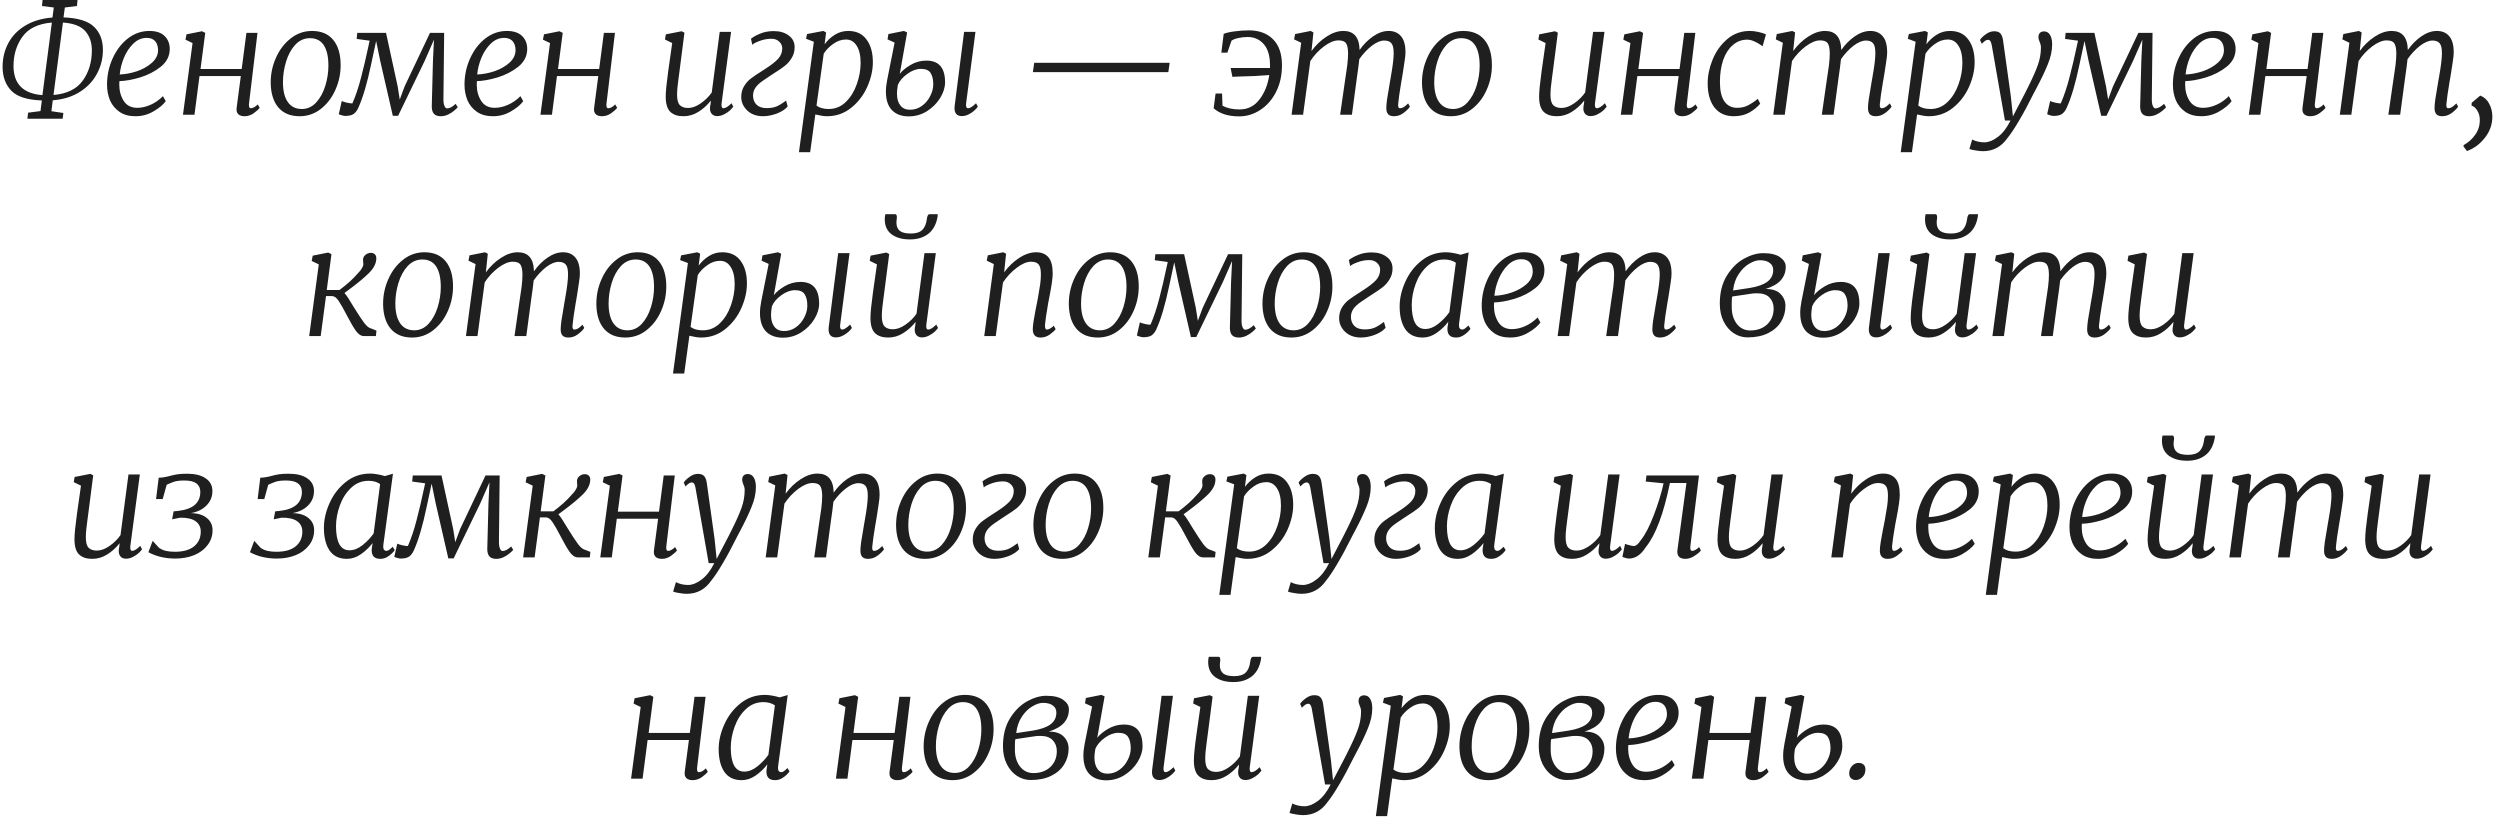 <?xml version="1.0" encoding="UTF-8"?> <svg xmlns="http://www.w3.org/2000/svg" width="305" height="100" viewBox="0 0 305 100" fill="none"><path d="M7.75 2.12C9.538 2.192 10.786 2.582 11.494 3.29C12.202 3.986 12.556 4.916 12.556 6.08C12.556 7.136 12.31 8.114 11.818 9.014C11.338 9.914 10.636 10.652 9.712 11.228C8.788 11.804 7.696 12.14 6.436 12.236L6.274 13.568L7.732 13.784L7.642 14.486H3.34L3.43 13.748L4.942 13.55L5.104 12.254C3.328 12.194 2.086 11.798 1.378 11.066C0.67 10.322 0.316 9.356 0.316 8.168C0.316 7.1 0.55 6.128 1.018 5.252C1.498 4.364 2.194 3.65 3.106 3.11C4.03 2.558 5.128 2.234 6.4 2.138L6.562 0.914L5.122 0.734L5.194 -0.004H9.46L9.388 0.734L7.912 0.914L7.75 2.12ZM6.328 2.75C4.648 2.894 3.448 3.476 2.728 4.496C2.008 5.504 1.648 6.686 1.648 8.042C1.648 10.238 2.824 11.426 5.176 11.606L6.328 2.75ZM6.526 11.588C8.17 11.444 9.358 10.862 10.09 9.842C10.834 8.822 11.206 7.586 11.206 6.134C11.206 5.186 10.942 4.412 10.414 3.812C9.898 3.2 8.986 2.846 7.678 2.75L6.526 11.588ZM20.222 12.344C19.91 12.776 19.412 13.19 18.728 13.586C18.056 13.982 17.324 14.18 16.532 14.18C15.74 14.18 15.086 14 14.57 13.64C14.054 13.28 13.67 12.812 13.418 12.236C13.178 11.648 13.058 11.012 13.058 10.328C13.058 9.2 13.286 8.132 13.742 7.124C14.198 6.116 14.816 5.306 15.596 4.694C16.388 4.082 17.264 3.776 18.224 3.776C19.04 3.776 19.658 3.98 20.078 4.388C20.498 4.796 20.708 5.324 20.708 5.972C20.708 6.824 20.348 7.544 19.628 8.132C18.908 8.708 18.062 9.146 17.09 9.446C16.118 9.734 15.278 9.884 14.57 9.896C14.558 9.98 14.552 10.118 14.552 10.31C14.552 11.078 14.732 11.744 15.092 12.308C15.452 12.872 16.004 13.154 16.748 13.154C17.264 13.154 17.798 13.034 18.35 12.794C18.902 12.554 19.412 12.2 19.88 11.732L20.222 12.344ZM17.9 4.622C17.288 4.622 16.742 4.856 16.262 5.324C15.782 5.792 15.398 6.374 15.11 7.07C14.834 7.754 14.666 8.426 14.606 9.086C15.29 9.062 15.992 8.93 16.712 8.69C17.444 8.438 18.056 8.09 18.548 7.646C19.04 7.202 19.286 6.686 19.286 6.098C19.274 5.618 19.148 5.252 18.908 5C18.668 4.748 18.332 4.622 17.9 4.622ZM30.386 12.578C30.374 12.626 30.368 12.698 30.368 12.794C30.368 13.07 30.44 13.208 30.584 13.208C30.848 13.208 31.136 13.052 31.448 12.74L31.682 13.154C31.538 13.346 31.292 13.568 30.944 13.82C30.596 14.06 30.224 14.18 29.828 14.18C29.54 14.18 29.306 14.114 29.126 13.982C28.946 13.838 28.856 13.628 28.856 13.352C28.856 13.256 28.862 13.178 28.874 13.118L29.378 9.284H24.338L23.726 14H22.322L23.492 5.252L22.628 4.838L22.754 4.19L24.644 3.812L25.04 4.01L24.464 8.42H29.486L30.062 4.01H31.412L30.386 12.578ZM38.067 3.776C39.195 3.776 40.059 4.142 40.659 4.874C41.259 5.606 41.559 6.632 41.559 7.952C41.559 9.008 41.343 10.016 40.911 10.976C40.491 11.924 39.897 12.698 39.129 13.298C38.373 13.886 37.515 14.18 36.555 14.18C35.451 14.18 34.593 13.832 33.981 13.136C33.369 12.428 33.051 11.432 33.027 10.148C33.015 9.068 33.225 8.042 33.657 7.07C34.089 6.086 34.689 5.294 35.457 4.694C36.225 4.082 37.095 3.776 38.067 3.776ZM37.815 4.658C37.119 4.658 36.519 4.928 36.015 5.468C35.523 6.008 35.151 6.692 34.899 7.52C34.647 8.348 34.521 9.182 34.521 10.022C34.521 11.078 34.719 11.888 35.115 12.452C35.511 13.016 36.081 13.298 36.825 13.298C37.497 13.298 38.079 13.034 38.571 12.506C39.063 11.966 39.435 11.288 39.687 10.472C39.939 9.656 40.065 8.834 40.065 8.006C40.065 6.926 39.879 6.098 39.507 5.522C39.135 4.946 38.571 4.658 37.815 4.658ZM54.097 12.2C54.097 12.476 54.139 12.716 54.223 12.92C54.307 13.124 54.415 13.226 54.547 13.226C54.847 13.226 55.195 13.04 55.591 12.668L55.843 13.082C55.771 13.178 55.627 13.316 55.411 13.496C55.207 13.676 54.955 13.838 54.655 13.982C54.367 14.114 54.073 14.18 53.773 14.18C53.413 14.18 53.143 14.09 52.963 13.91C52.783 13.73 52.687 13.436 52.675 13.028L52.819 7.448L52.945 4.838L51.811 7.43L48.571 14.126H47.923L46.375 7.376L45.889 5L45.259 7.934C44.791 10.166 44.281 11.894 43.729 13.118C43.573 13.478 43.375 13.742 43.135 13.91C42.907 14.066 42.559 14.144 42.091 14.144C41.995 14.144 41.851 14.114 41.659 14.054C41.455 14.006 41.347 13.958 41.335 13.91L41.695 12.326C41.779 12.374 41.983 12.44 42.307 12.524C42.643 12.596 42.871 12.626 42.991 12.614C43.399 11.678 43.753 10.622 44.053 9.446C44.365 8.258 44.665 6.98 44.953 5.612L45.097 4.964L43.513 4.748L43.585 4.01H47.095L48.517 10.544L48.769 12.146L49.363 10.544L52.459 4.01H54.187L54.097 12.2ZM63.834 12.344C63.522 12.776 63.024 13.19 62.34 13.586C61.668 13.982 60.936 14.18 60.144 14.18C59.352 14.18 58.698 14 58.182 13.64C57.666 13.28 57.282 12.812 57.03 12.236C56.79 11.648 56.67 11.012 56.67 10.328C56.67 9.2 56.898 8.132 57.354 7.124C57.81 6.116 58.428 5.306 59.208 4.694C60 4.082 60.876 3.776 61.836 3.776C62.652 3.776 63.27 3.98 63.69 4.388C64.11 4.796 64.32 5.324 64.32 5.972C64.32 6.824 63.96 7.544 63.24 8.132C62.52 8.708 61.674 9.146 60.702 9.446C59.73 9.734 58.89 9.884 58.182 9.896C58.17 9.98 58.164 10.118 58.164 10.31C58.164 11.078 58.344 11.744 58.704 12.308C59.064 12.872 59.616 13.154 60.36 13.154C60.876 13.154 61.41 13.034 61.962 12.794C62.514 12.554 63.024 12.2 63.492 11.732L63.834 12.344ZM61.512 4.622C60.9 4.622 60.354 4.856 59.874 5.324C59.394 5.792 59.01 6.374 58.722 7.07C58.446 7.754 58.278 8.426 58.218 9.086C58.902 9.062 59.604 8.93 60.324 8.69C61.056 8.438 61.668 8.09 62.16 7.646C62.652 7.202 62.898 6.686 62.898 6.098C62.886 5.618 62.76 5.252 62.52 5C62.28 4.748 61.944 4.622 61.512 4.622ZM73.998 12.578C73.986 12.626 73.98 12.698 73.98 12.794C73.98 13.07 74.052 13.208 74.196 13.208C74.46 13.208 74.748 13.052 75.06 12.74L75.294 13.154C75.15 13.346 74.904 13.568 74.556 13.82C74.208 14.06 73.836 14.18 73.44 14.18C73.152 14.18 72.918 14.114 72.738 13.982C72.558 13.838 72.468 13.628 72.468 13.352C72.468 13.256 72.474 13.178 72.486 13.118L72.99 9.284H67.95L67.338 14H65.934L67.104 5.252L66.24 4.838L66.366 4.19L68.256 3.812L68.652 4.01L68.076 8.42H73.098L73.674 4.01H75.024L73.998 12.578ZM82.783 9.554C82.735 9.902 82.693 10.25 82.657 10.598C82.621 10.946 82.603 11.264 82.603 11.552C82.603 12.176 82.717 12.602 82.945 12.83C83.173 13.058 83.509 13.172 83.953 13.172C84.433 13.172 84.943 12.986 85.483 12.614C86.035 12.23 86.485 11.786 86.833 11.282L87.805 3.884H89.191L88.039 12.56C88.027 12.608 88.021 12.68 88.021 12.776C88.021 13.064 88.099 13.208 88.255 13.208C88.507 13.208 88.837 13.004 89.245 12.596L89.461 13.01C89.389 13.118 89.257 13.268 89.065 13.46C88.873 13.64 88.633 13.802 88.345 13.946C88.069 14.09 87.787 14.162 87.499 14.162C87.223 14.162 87.007 14.078 86.851 13.91C86.695 13.742 86.617 13.52 86.617 13.244C86.617 13.124 86.623 13.034 86.635 12.974C86.671 12.83 86.701 12.608 86.725 12.308L86.707 12.29C86.287 12.83 85.789 13.28 85.213 13.64C84.649 14 84.037 14.18 83.377 14.18C82.681 14.18 82.147 14 81.775 13.64C81.403 13.28 81.217 12.662 81.217 11.786C81.217 11.186 81.319 10.148 81.523 8.672L82.009 5.252L81.127 4.82L81.235 4.19L83.161 3.812L83.503 3.992L82.891 8.744L82.783 9.554ZM91.618 4.73C91.894 4.502 92.272 4.292 92.752 4.1C93.232 3.896 93.778 3.794 94.39 3.794C95.146 3.794 95.758 3.974 96.226 4.334C96.706 4.682 96.946 5.156 96.946 5.756C96.946 6.248 96.826 6.686 96.586 7.07C96.358 7.454 96.076 7.778 95.74 8.042C95.416 8.294 94.996 8.582 94.48 8.906L93.904 9.284C93.832 9.332 93.574 9.506 93.13 9.806C92.686 10.106 92.362 10.406 92.158 10.706C91.966 11.006 91.87 11.324 91.87 11.66C91.87 12.104 92.008 12.47 92.284 12.758C92.572 13.046 92.992 13.19 93.544 13.19C94.024 13.19 94.432 13.118 94.768 12.974C95.116 12.818 95.494 12.584 95.902 12.272L96.1 12.992C95.8 13.34 95.356 13.628 94.768 13.856C94.18 14.072 93.616 14.18 93.076 14.18C92.572 14.18 92.116 14.078 91.708 13.874C91.312 13.658 91 13.37 90.772 13.01C90.544 12.65 90.43 12.266 90.43 11.858C90.43 11.342 90.544 10.898 90.772 10.526C91 10.142 91.282 9.824 91.618 9.572C91.966 9.308 92.428 8.996 93.004 8.636C93.076 8.576 93.196 8.498 93.364 8.402C94.072 7.946 94.594 7.538 94.93 7.178C95.266 6.806 95.434 6.38 95.434 5.9C95.434 5.576 95.308 5.3 95.056 5.072C94.816 4.844 94.504 4.73 94.12 4.73C93.616 4.73 93.13 4.82 92.662 5C92.206 5.168 91.912 5.324 91.78 5.468L91.618 4.73ZM100.603 5.396C100.939 4.94 101.353 4.556 101.845 4.244C102.337 3.932 102.883 3.776 103.483 3.776C104.467 3.776 105.211 4.124 105.715 4.82C106.231 5.504 106.489 6.428 106.489 7.592C106.489 8.564 106.261 9.566 105.805 10.598C105.349 11.618 104.695 12.47 103.843 13.154C102.991 13.838 102.007 14.18 100.891 14.18C100.543 14.18 100.069 14.108 99.469 13.964L98.839 18.572H97.471L99.289 5.09L98.335 4.73L98.461 4.154L100.441 3.776L100.783 3.956L100.603 5.396ZM99.613 12.884C99.973 13.16 100.471 13.298 101.107 13.298C101.911 13.298 102.607 13.01 103.195 12.434C103.783 11.858 104.227 11.138 104.527 10.274C104.839 9.398 104.995 8.534 104.995 7.682C104.995 6.77 104.833 6.068 104.509 5.576C104.197 5.072 103.765 4.82 103.213 4.82C102.661 4.82 102.139 5 101.647 5.36C101.155 5.708 100.771 6.104 100.495 6.548L99.613 12.884ZM109.772 9.014C110.036 8.654 110.468 8.294 111.068 7.934C111.668 7.574 112.322 7.394 113.03 7.394C114.542 7.394 115.298 8.276 115.298 10.04C115.298 10.664 115.1 11.3 114.704 11.948C114.308 12.596 113.768 13.136 113.084 13.568C112.412 13.988 111.674 14.198 110.87 14.198C110.006 14.198 109.322 13.946 108.818 13.442C108.326 12.926 108.08 12.17 108.08 11.174C108.08 10.742 108.134 10.256 108.242 9.716L109.142 5.198L108.278 4.802L108.386 4.154L110.276 3.776L110.672 3.956L109.772 9.014ZM117.872 12.56C117.86 12.62 117.854 12.698 117.854 12.794C117.854 13.07 117.938 13.208 118.106 13.208C118.334 13.208 118.658 13.004 119.078 12.596L119.294 13.01C119.234 13.118 119.102 13.268 118.898 13.46C118.706 13.64 118.472 13.802 118.196 13.946C117.92 14.09 117.632 14.162 117.332 14.162C117.044 14.162 116.822 14.078 116.666 13.91C116.522 13.742 116.45 13.502 116.45 13.19C116.45 13.07 116.456 12.98 116.468 12.92L117.62 3.884H119.006L117.872 12.56ZM112.346 8.402C111.806 8.402 111.254 8.606 110.69 9.014C110.126 9.422 109.742 9.872 109.538 10.364C109.49 10.652 109.46 10.868 109.448 11.012C109.436 11.108 109.43 11.246 109.43 11.426C109.43 12.038 109.568 12.518 109.844 12.866C110.12 13.214 110.51 13.388 111.014 13.388C111.554 13.388 112.04 13.232 112.472 12.92C112.904 12.608 113.24 12.212 113.48 11.732C113.732 11.252 113.858 10.772 113.858 10.292C113.858 9.704 113.75 9.242 113.534 8.906C113.33 8.57 112.934 8.402 112.346 8.402ZM142.698 7.664L142.536 8.798H126.012L126.174 7.664H142.698ZM149.29 4.136C149.542 4.016 149.974 3.914 150.586 3.83C151.21 3.746 151.804 3.704 152.368 3.704C153.616 3.704 154.6 4.07 155.32 4.802C156.04 5.522 156.4 6.578 156.4 7.97C156.4 9.206 156.154 10.298 155.662 11.246C155.182 12.182 154.54 12.908 153.736 13.424C152.944 13.94 152.092 14.198 151.18 14.198C150.472 14.198 149.854 14.108 149.326 13.928C148.81 13.748 148.39 13.508 148.066 13.208L148.3 11.408H149.092L149.146 12.902C149.71 13.202 150.4 13.352 151.216 13.352C152.224 13.352 153.034 12.95 153.646 12.146C154.27 11.342 154.672 10.346 154.852 9.158C153.736 9.254 152.494 9.314 151.126 9.338C150.718 9.362 150.46 9.374 150.352 9.374L150.136 8.294H154.942V7.988C154.942 6.836 154.69 5.972 154.186 5.396C153.682 4.808 153.022 4.514 152.206 4.514C151.798 4.514 151.42 4.556 151.072 4.64C150.724 4.712 150.448 4.82 150.244 4.964L149.74 6.422H149.002L149.29 4.136ZM160.003 6.224C160.519 5.516 161.125 4.934 161.821 4.478C162.529 4.01 163.219 3.776 163.891 3.776C164.527 3.776 165.007 3.962 165.331 4.334C165.667 4.706 165.847 5.294 165.871 6.098C166.339 5.426 166.885 4.874 167.509 4.442C168.145 3.998 168.781 3.776 169.417 3.776C170.053 3.776 170.551 3.986 170.911 4.406C171.283 4.826 171.469 5.486 171.469 6.386C171.469 6.662 171.433 7.022 171.361 7.466C171.301 7.91 171.235 8.348 171.163 8.78L171.037 9.554L170.965 9.95C170.749 11.246 170.623 12.128 170.587 12.596L170.569 12.812C170.569 13.076 170.641 13.208 170.785 13.208C170.929 13.208 171.079 13.166 171.235 13.082C171.391 12.986 171.577 12.83 171.793 12.614L172.009 13.01C171.865 13.238 171.613 13.49 171.253 13.766C170.893 14.042 170.497 14.18 170.065 14.18C169.753 14.18 169.519 14.102 169.363 13.946C169.207 13.778 169.129 13.526 169.129 13.19C169.129 12.926 169.159 12.572 169.219 12.128C169.291 11.684 169.363 11.252 169.435 10.832L169.579 9.95L169.687 9.338C169.915 8.066 170.029 7.112 170.029 6.476C170.029 5.9 169.939 5.504 169.759 5.288C169.579 5.06 169.285 4.946 168.877 4.946C168.421 4.946 167.911 5.162 167.347 5.594C166.795 6.026 166.291 6.566 165.835 7.214C165.775 7.802 165.673 8.582 165.529 9.554L164.935 14H163.495L164.071 9.986C164.191 9.23 164.287 8.576 164.359 8.024C164.431 7.46 164.467 6.944 164.467 6.476C164.455 5.876 164.365 5.468 164.197 5.252C164.041 5.036 163.735 4.928 163.279 4.928C162.763 4.928 162.175 5.174 161.515 5.666C160.867 6.158 160.315 6.752 159.859 7.448L158.977 14H157.573L158.743 5.216L157.879 4.802L158.005 4.154L159.895 3.776L160.237 3.956L160.003 6.224ZM178.521 3.776C179.649 3.776 180.513 4.142 181.113 4.874C181.713 5.606 182.013 6.632 182.013 7.952C182.013 9.008 181.797 10.016 181.365 10.976C180.945 11.924 180.351 12.698 179.583 13.298C178.827 13.886 177.969 14.18 177.009 14.18C175.905 14.18 175.047 13.832 174.435 13.136C173.823 12.428 173.505 11.432 173.481 10.148C173.469 9.068 173.679 8.042 174.111 7.07C174.543 6.086 175.143 5.294 175.911 4.694C176.679 4.082 177.549 3.776 178.521 3.776ZM178.269 4.658C177.573 4.658 176.973 4.928 176.469 5.468C175.977 6.008 175.605 6.692 175.353 7.52C175.101 8.348 174.975 9.182 174.975 10.022C174.975 11.078 175.173 11.888 175.569 12.452C175.965 13.016 176.535 13.298 177.279 13.298C177.951 13.298 178.533 13.034 179.025 12.506C179.517 11.966 179.889 11.288 180.141 10.472C180.393 9.656 180.519 8.834 180.519 8.006C180.519 6.926 180.333 6.098 179.961 5.522C179.589 4.946 179.025 4.658 178.269 4.658ZM189.337 9.554C189.289 9.902 189.247 10.25 189.211 10.598C189.175 10.946 189.157 11.264 189.157 11.552C189.157 12.176 189.271 12.602 189.499 12.83C189.727 13.058 190.063 13.172 190.507 13.172C190.987 13.172 191.497 12.986 192.037 12.614C192.589 12.23 193.039 11.786 193.387 11.282L194.359 3.884H195.745L194.593 12.56C194.581 12.608 194.575 12.68 194.575 12.776C194.575 13.064 194.653 13.208 194.809 13.208C195.061 13.208 195.391 13.004 195.799 12.596L196.015 13.01C195.943 13.118 195.811 13.268 195.619 13.46C195.427 13.64 195.187 13.802 194.899 13.946C194.623 14.09 194.341 14.162 194.053 14.162C193.777 14.162 193.561 14.078 193.405 13.91C193.249 13.742 193.171 13.52 193.171 13.244C193.171 13.124 193.177 13.034 193.189 12.974C193.225 12.83 193.255 12.608 193.279 12.308L193.261 12.29C192.841 12.83 192.343 13.28 191.767 13.64C191.203 14 190.591 14.18 189.931 14.18C189.235 14.18 188.701 14 188.329 13.64C187.957 13.28 187.771 12.662 187.771 11.786C187.771 11.186 187.873 10.148 188.077 8.672L188.563 5.252L187.681 4.82L187.789 4.19L189.715 3.812L190.057 3.992L189.445 8.744L189.337 9.554ZM205.804 12.578C205.792 12.626 205.786 12.698 205.786 12.794C205.786 13.07 205.858 13.208 206.002 13.208C206.266 13.208 206.554 13.052 206.866 12.74L207.1 13.154C206.956 13.346 206.71 13.568 206.362 13.82C206.014 14.06 205.642 14.18 205.246 14.18C204.958 14.18 204.724 14.114 204.544 13.982C204.364 13.838 204.274 13.628 204.274 13.352C204.274 13.256 204.28 13.178 204.292 13.118L204.796 9.284H199.756L199.144 14H197.74L198.91 5.252L198.046 4.838L198.172 4.19L200.062 3.812L200.458 4.01L199.882 8.42H204.904L205.48 4.01H206.83L205.804 12.578ZM214.835 5.504C214.571 5.312 214.289 5.156 213.989 5.036C213.701 4.904 213.425 4.838 213.161 4.838C212.489 4.838 211.901 5.06 211.397 5.504C210.893 5.936 210.503 6.542 210.227 7.322C209.963 8.102 209.831 9.002 209.831 10.022C209.831 11.054 210.011 11.834 210.371 12.362C210.743 12.89 211.259 13.154 211.919 13.154C212.411 13.154 212.837 13.064 213.197 12.884C213.569 12.704 213.989 12.428 214.457 12.056L214.745 12.65C214.433 13.034 214.001 13.388 213.449 13.712C212.909 14.024 212.261 14.18 211.505 14.18C210.509 14.18 209.729 13.826 209.165 13.118C208.613 12.398 208.337 11.414 208.337 10.166C208.337 9.206 208.541 8.234 208.949 7.25C209.357 6.254 209.951 5.426 210.731 4.766C211.511 4.106 212.429 3.776 213.485 3.776C213.821 3.776 214.169 3.818 214.529 3.902C214.901 3.974 215.207 4.076 215.447 4.208L215.033 5.648L214.835 5.504ZM218.768 6.224C219.284 5.516 219.89 4.934 220.586 4.478C221.294 4.01 221.984 3.776 222.656 3.776C223.292 3.776 223.772 3.962 224.096 4.334C224.432 4.706 224.612 5.294 224.636 6.098C225.104 5.426 225.65 4.874 226.274 4.442C226.91 3.998 227.546 3.776 228.182 3.776C228.818 3.776 229.316 3.986 229.676 4.406C230.048 4.826 230.234 5.486 230.234 6.386C230.234 6.662 230.198 7.022 230.126 7.466C230.066 7.91 230 8.348 229.928 8.78L229.802 9.554L229.73 9.95C229.514 11.246 229.388 12.128 229.352 12.596L229.334 12.812C229.334 13.076 229.406 13.208 229.55 13.208C229.694 13.208 229.844 13.166 230 13.082C230.156 12.986 230.342 12.83 230.558 12.614L230.774 13.01C230.63 13.238 230.378 13.49 230.018 13.766C229.658 14.042 229.262 14.18 228.83 14.18C228.518 14.18 228.284 14.102 228.128 13.946C227.972 13.778 227.894 13.526 227.894 13.19C227.894 12.926 227.924 12.572 227.984 12.128C228.056 11.684 228.128 11.252 228.2 10.832L228.344 9.95L228.452 9.338C228.68 8.066 228.794 7.112 228.794 6.476C228.794 5.9 228.704 5.504 228.524 5.288C228.344 5.06 228.05 4.946 227.642 4.946C227.186 4.946 226.676 5.162 226.112 5.594C225.56 6.026 225.056 6.566 224.6 7.214C224.54 7.802 224.438 8.582 224.294 9.554L223.7 14H222.26L222.836 9.986C222.956 9.23 223.052 8.576 223.124 8.024C223.196 7.46 223.232 6.944 223.232 6.476C223.22 5.876 223.13 5.468 222.962 5.252C222.806 5.036 222.5 4.928 222.044 4.928C221.528 4.928 220.94 5.174 220.28 5.666C219.632 6.158 219.08 6.752 218.624 7.448L217.742 14H216.338L217.508 5.216L216.644 4.802L216.77 4.154L218.66 3.776L219.002 3.956L218.768 6.224ZM235.019 5.396C235.355 4.94 235.769 4.556 236.261 4.244C236.753 3.932 237.299 3.776 237.899 3.776C238.883 3.776 239.627 4.124 240.131 4.82C240.647 5.504 240.905 6.428 240.905 7.592C240.905 8.564 240.677 9.566 240.221 10.598C239.765 11.618 239.111 12.47 238.259 13.154C237.407 13.838 236.423 14.18 235.307 14.18C234.959 14.18 234.485 14.108 233.885 13.964L233.255 18.572H231.887L233.705 5.09L232.751 4.73L232.877 4.154L234.857 3.776L235.199 3.956L235.019 5.396ZM234.029 12.884C234.389 13.16 234.887 13.298 235.523 13.298C236.327 13.298 237.023 13.01 237.611 12.434C238.199 11.858 238.643 11.138 238.943 10.274C239.255 9.398 239.411 8.534 239.411 7.682C239.411 6.77 239.249 6.068 238.925 5.576C238.613 5.072 238.181 4.82 237.629 4.82C237.077 4.82 236.555 5 236.063 5.36C235.571 5.708 235.187 6.104 234.911 6.548L234.029 12.884ZM242.982 5.45C242.934 5.222 242.874 5.066 242.802 4.982C242.742 4.898 242.658 4.856 242.55 4.856C242.442 4.856 242.328 4.892 242.208 4.964C242.1 5.036 241.956 5.162 241.776 5.342L241.56 4.874C241.668 4.682 241.89 4.46 242.226 4.208C242.574 3.944 242.928 3.812 243.288 3.812C243.66 3.812 243.924 3.914 244.08 4.118C244.236 4.31 244.338 4.61 244.386 5.018L245.322 11.75L245.574 14.198L247.032 11.408C247.224 11 247.374 10.7 247.482 10.508C247.998 9.476 248.376 8.618 248.616 7.934C248.868 7.238 248.994 6.518 248.994 5.774C248.994 5.618 248.97 5.474 248.922 5.342C248.874 5.21 248.844 5.132 248.832 5.108C248.736 4.868 248.688 4.688 248.688 4.568C248.688 4.316 248.748 4.13 248.868 4.01C249 3.89 249.168 3.83 249.372 3.83C249.684 3.83 249.924 3.968 250.092 4.244C250.272 4.52 250.362 4.91 250.362 5.414C250.362 6.182 250.188 6.986 249.84 7.826C249.504 8.666 249.036 9.65 248.436 10.778L248.112 11.39C247.464 12.698 246.864 13.814 246.312 14.738C245.772 15.662 245.304 16.364 244.908 16.844C244.164 17.912 243.168 18.446 241.92 18.446C241.668 18.446 241.374 18.416 241.038 18.356C240.702 18.308 240.444 18.248 240.264 18.176L240.606 17.024C241.062 17.252 241.56 17.366 242.1 17.366C242.604 17.366 243.144 17.15 243.72 16.718C244.308 16.286 244.83 15.614 245.286 14.702H244.602L242.982 5.45ZM262.519 12.2C262.519 12.476 262.561 12.716 262.645 12.92C262.729 13.124 262.837 13.226 262.969 13.226C263.269 13.226 263.617 13.04 264.013 12.668L264.265 13.082C264.193 13.178 264.049 13.316 263.833 13.496C263.629 13.676 263.377 13.838 263.077 13.982C262.789 14.114 262.495 14.18 262.195 14.18C261.835 14.18 261.565 14.09 261.385 13.91C261.205 13.73 261.109 13.436 261.097 13.028L261.241 7.448L261.367 4.838L260.233 7.43L256.993 14.126H256.345L254.797 7.376L254.311 5L253.681 7.934C253.213 10.166 252.703 11.894 252.151 13.118C251.995 13.478 251.797 13.742 251.557 13.91C251.329 14.066 250.981 14.144 250.513 14.144C250.417 14.144 250.273 14.114 250.081 14.054C249.877 14.006 249.769 13.958 249.757 13.91L250.117 12.326C250.201 12.374 250.405 12.44 250.729 12.524C251.065 12.596 251.293 12.626 251.413 12.614C251.821 11.678 252.175 10.622 252.475 9.446C252.787 8.258 253.087 6.98 253.375 5.612L253.519 4.964L251.935 4.748L252.007 4.01H255.517L256.939 10.544L257.191 12.146L257.785 10.544L260.881 4.01H262.609L262.519 12.2ZM272.257 12.344C271.945 12.776 271.447 13.19 270.763 13.586C270.091 13.982 269.359 14.18 268.567 14.18C267.775 14.18 267.121 14 266.605 13.64C266.089 13.28 265.705 12.812 265.453 12.236C265.213 11.648 265.093 11.012 265.093 10.328C265.093 9.2 265.321 8.132 265.777 7.124C266.233 6.116 266.851 5.306 267.631 4.694C268.423 4.082 269.299 3.776 270.259 3.776C271.075 3.776 271.693 3.98 272.113 4.388C272.533 4.796 272.743 5.324 272.743 5.972C272.743 6.824 272.383 7.544 271.663 8.132C270.943 8.708 270.097 9.146 269.125 9.446C268.153 9.734 267.313 9.884 266.605 9.896C266.593 9.98 266.587 10.118 266.587 10.31C266.587 11.078 266.767 11.744 267.127 12.308C267.487 12.872 268.039 13.154 268.783 13.154C269.299 13.154 269.833 13.034 270.385 12.794C270.937 12.554 271.447 12.2 271.915 11.732L272.257 12.344ZM269.935 4.622C269.323 4.622 268.777 4.856 268.297 5.324C267.817 5.792 267.433 6.374 267.145 7.07C266.869 7.754 266.701 8.426 266.641 9.086C267.325 9.062 268.027 8.93 268.747 8.69C269.479 8.438 270.091 8.09 270.583 7.646C271.075 7.202 271.321 6.686 271.321 6.098C271.309 5.618 271.183 5.252 270.943 5C270.703 4.748 270.367 4.622 269.935 4.622ZM282.421 12.578C282.409 12.626 282.403 12.698 282.403 12.794C282.403 13.07 282.475 13.208 282.619 13.208C282.883 13.208 283.171 13.052 283.483 12.74L283.717 13.154C283.573 13.346 283.327 13.568 282.979 13.82C282.631 14.06 282.259 14.18 281.863 14.18C281.575 14.18 281.341 14.114 281.161 13.982C280.981 13.838 280.891 13.628 280.891 13.352C280.891 13.256 280.897 13.178 280.909 13.118L281.413 9.284H276.373L275.761 14H274.357L275.527 5.252L274.663 4.838L274.789 4.19L276.679 3.812L277.075 4.01L276.499 8.42H281.521L282.097 4.01H283.447L282.421 12.578ZM287.888 6.224C288.404 5.516 289.01 4.934 289.706 4.478C290.414 4.01 291.104 3.776 291.776 3.776C292.412 3.776 292.892 3.962 293.216 4.334C293.552 4.706 293.732 5.294 293.756 6.098C294.224 5.426 294.77 4.874 295.394 4.442C296.03 3.998 296.666 3.776 297.302 3.776C297.938 3.776 298.436 3.986 298.796 4.406C299.168 4.826 299.354 5.486 299.354 6.386C299.354 6.662 299.318 7.022 299.246 7.466C299.186 7.91 299.12 8.348 299.048 8.78L298.922 9.554L298.85 9.95C298.634 11.246 298.508 12.128 298.472 12.596L298.454 12.812C298.454 13.076 298.526 13.208 298.67 13.208C298.814 13.208 298.964 13.166 299.12 13.082C299.276 12.986 299.462 12.83 299.678 12.614L299.894 13.01C299.75 13.238 299.498 13.49 299.138 13.766C298.778 14.042 298.382 14.18 297.95 14.18C297.638 14.18 297.404 14.102 297.248 13.946C297.092 13.778 297.014 13.526 297.014 13.19C297.014 12.926 297.044 12.572 297.104 12.128C297.176 11.684 297.248 11.252 297.32 10.832L297.464 9.95L297.572 9.338C297.8 8.066 297.914 7.112 297.914 6.476C297.914 5.9 297.824 5.504 297.644 5.288C297.464 5.06 297.17 4.946 296.762 4.946C296.306 4.946 295.796 5.162 295.232 5.594C294.68 6.026 294.176 6.566 293.72 7.214C293.66 7.802 293.558 8.582 293.414 9.554L292.82 14H291.38L291.956 9.986C292.076 9.23 292.172 8.576 292.244 8.024C292.316 7.46 292.352 6.944 292.352 6.476C292.34 5.876 292.25 5.468 292.082 5.252C291.926 5.036 291.62 4.928 291.164 4.928C290.648 4.928 290.06 5.174 289.4 5.666C288.752 6.158 288.2 6.752 287.744 7.448L286.862 14H285.458L286.628 5.216L285.764 4.802L285.89 4.154L287.78 3.776L288.122 3.956L287.888 6.224ZM302.59 11.66C303.082 11.852 303.448 12.188 303.688 12.668C303.94 13.136 304.066 13.652 304.066 14.216C304.066 15.176 303.766 16.034 303.166 16.79C302.578 17.558 301.846 18.104 300.97 18.428L300.538 17.852L300.574 17.69C301.102 17.414 301.558 17.012 301.942 16.484C302.338 15.956 302.536 15.338 302.536 14.63C302.536 14.198 302.434 13.82 302.23 13.496C302.038 13.172 301.804 12.968 301.528 12.884L301.546 12.542L302.59 11.66ZM41.411 35.384C41.891 35.024 42.305 34.688 42.653 34.376C43.013 34.052 43.391 33.662 43.787 33.206C43.895 33.11 44.003 32.972 44.111 32.792C44.231 32.612 44.303 32.444 44.327 32.288V32.216C44.327 32.144 44.321 32.072 44.309 32C44.297 31.916 44.291 31.814 44.291 31.694C44.291 31.454 44.387 31.256 44.579 31.1C44.771 30.932 44.993 30.848 45.245 30.848C45.437 30.848 45.593 30.902 45.713 31.01C45.845 31.118 45.911 31.286 45.911 31.514C45.911 32.102 45.623 32.69 45.047 33.278C44.471 33.854 43.649 34.538 42.581 35.33L42.023 35.744C42.263 36.008 42.647 36.59 43.175 37.49C43.703 38.342 44.123 38.978 44.435 39.398C44.747 39.806 45.035 40.034 45.299 40.082L45.929 40.334L45.857 41H44.399C44.051 41 43.721 40.784 43.409 40.352C43.097 39.908 42.725 39.266 42.293 38.426C41.897 37.658 41.567 37.082 41.303 36.698C41.051 36.314 40.787 36.122 40.511 36.122H39.773L39.125 41H37.721L38.891 32.252L38.027 31.838L38.153 31.19L40.043 30.812L40.439 31.01L39.863 35.384H41.411ZM51.778 30.776C52.906 30.776 53.77 31.142 54.37 31.874C54.97 32.606 55.27 33.632 55.27 34.952C55.27 36.008 55.054 37.016 54.622 37.976C54.202 38.924 53.608 39.698 52.84 40.298C52.084 40.886 51.226 41.18 50.266 41.18C49.162 41.18 48.304 40.832 47.692 40.136C47.08 39.428 46.762 38.432 46.738 37.148C46.726 36.068 46.936 35.042 47.368 34.07C47.8 33.086 48.4 32.294 49.168 31.694C49.936 31.082 50.806 30.776 51.778 30.776ZM51.526 31.658C50.83 31.658 50.23 31.928 49.726 32.468C49.234 33.008 48.862 33.692 48.61 34.52C48.358 35.348 48.232 36.182 48.232 37.022C48.232 38.078 48.43 38.888 48.826 39.452C49.222 40.016 49.792 40.298 50.536 40.298C51.208 40.298 51.79 40.034 52.282 39.506C52.774 38.966 53.146 38.288 53.398 37.472C53.65 36.656 53.776 35.834 53.776 35.006C53.776 33.926 53.59 33.098 53.218 32.522C52.846 31.946 52.282 31.658 51.526 31.658ZM59.276 33.224C59.792 32.516 60.398 31.934 61.094 31.478C61.803 31.01 62.492 30.776 63.164 30.776C63.8 30.776 64.281 30.962 64.605 31.334C64.941 31.706 65.121 32.294 65.144 33.098C65.612 32.426 66.159 31.874 66.782 31.442C67.418 30.998 68.055 30.776 68.691 30.776C69.326 30.776 69.825 30.986 70.184 31.406C70.556 31.826 70.743 32.486 70.743 33.386C70.743 33.662 70.707 34.022 70.635 34.466C70.575 34.91 70.508 35.348 70.436 35.78L70.311 36.554L70.239 36.95C70.022 38.246 69.897 39.128 69.861 39.596L69.843 39.812C69.843 40.076 69.915 40.208 70.058 40.208C70.203 40.208 70.353 40.166 70.508 40.082C70.665 39.986 70.85 39.83 71.067 39.614L71.282 40.01C71.138 40.238 70.886 40.49 70.526 40.766C70.166 41.042 69.77 41.18 69.338 41.18C69.026 41.18 68.793 41.102 68.636 40.946C68.481 40.778 68.403 40.526 68.403 40.19C68.403 39.926 68.433 39.572 68.493 39.128C68.564 38.684 68.636 38.252 68.709 37.832L68.853 36.95L68.96 36.338C69.189 35.066 69.302 34.112 69.302 33.476C69.302 32.9 69.213 32.504 69.032 32.288C68.853 32.06 68.558 31.946 68.15 31.946C67.695 31.946 67.184 32.162 66.621 32.594C66.069 33.026 65.564 33.566 65.109 34.214C65.049 34.802 64.947 35.582 64.802 36.554L64.209 41H62.769L63.344 36.986C63.465 36.23 63.56 35.576 63.633 35.024C63.705 34.46 63.74 33.944 63.74 33.476C63.728 32.876 63.639 32.468 63.471 32.252C63.315 32.036 63.008 31.928 62.553 31.928C62.036 31.928 61.449 32.174 60.788 32.666C60.141 33.158 59.589 33.752 59.133 34.448L58.251 41H56.846L58.017 32.216L57.153 31.802L57.279 31.154L59.169 30.776L59.511 30.956L59.276 33.224ZM77.795 30.776C78.923 30.776 79.787 31.142 80.387 31.874C80.987 32.606 81.287 33.632 81.287 34.952C81.287 36.008 81.071 37.016 80.639 37.976C80.219 38.924 79.625 39.698 78.857 40.298C78.101 40.886 77.243 41.18 76.283 41.18C75.179 41.18 74.321 40.832 73.709 40.136C73.097 39.428 72.779 38.432 72.755 37.148C72.743 36.068 72.953 35.042 73.385 34.07C73.817 33.086 74.417 32.294 75.185 31.694C75.953 31.082 76.823 30.776 77.795 30.776ZM77.543 31.658C76.847 31.658 76.247 31.928 75.743 32.468C75.251 33.008 74.879 33.692 74.627 34.52C74.375 35.348 74.249 36.182 74.249 37.022C74.249 38.078 74.447 38.888 74.843 39.452C75.239 40.016 75.809 40.298 76.553 40.298C77.225 40.298 77.807 40.034 78.299 39.506C78.791 38.966 79.163 38.288 79.415 37.472C79.667 36.656 79.793 35.834 79.793 35.006C79.793 33.926 79.607 33.098 79.235 32.522C78.863 31.946 78.299 31.658 77.543 31.658ZM85.239 32.396C85.575 31.94 85.989 31.556 86.481 31.244C86.973 30.932 87.519 30.776 88.119 30.776C89.103 30.776 89.847 31.124 90.351 31.82C90.867 32.504 91.125 33.428 91.125 34.592C91.125 35.564 90.897 36.566 90.441 37.598C89.985 38.618 89.331 39.47 88.479 40.154C87.627 40.838 86.643 41.18 85.527 41.18C85.179 41.18 84.705 41.108 84.105 40.964L83.475 45.572H82.107L83.925 32.09L82.971 31.73L83.097 31.154L85.077 30.776L85.419 30.956L85.239 32.396ZM84.249 39.884C84.609 40.16 85.107 40.298 85.743 40.298C86.547 40.298 87.243 40.01 87.831 39.434C88.419 38.858 88.863 38.138 89.163 37.274C89.475 36.398 89.631 35.534 89.631 34.682C89.631 33.77 89.469 33.068 89.145 32.576C88.833 32.072 88.401 31.82 87.849 31.82C87.297 31.82 86.775 32 86.283 32.36C85.791 32.708 85.407 33.104 85.131 33.548L84.249 39.884ZM94.408 36.014C94.672 35.654 95.104 35.294 95.704 34.934C96.304 34.574 96.958 34.394 97.666 34.394C99.178 34.394 99.934 35.276 99.934 37.04C99.934 37.664 99.736 38.3 99.34 38.948C98.944 39.596 98.404 40.136 97.72 40.568C97.048 40.988 96.31 41.198 95.506 41.198C94.642 41.198 93.958 40.946 93.454 40.442C92.962 39.926 92.716 39.17 92.716 38.174C92.716 37.742 92.77 37.256 92.878 36.716L93.778 32.198L92.914 31.802L93.022 31.154L94.912 30.776L95.308 30.956L94.408 36.014ZM102.508 39.56C102.496 39.62 102.49 39.698 102.49 39.794C102.49 40.07 102.574 40.208 102.742 40.208C102.97 40.208 103.294 40.004 103.714 39.596L103.93 40.01C103.87 40.118 103.738 40.268 103.534 40.46C103.342 40.64 103.108 40.802 102.832 40.946C102.556 41.09 102.268 41.162 101.968 41.162C101.68 41.162 101.458 41.078 101.302 40.91C101.158 40.742 101.086 40.502 101.086 40.19C101.086 40.07 101.092 39.98 101.104 39.92L102.256 30.884H103.642L102.508 39.56ZM96.982 35.402C96.442 35.402 95.89 35.606 95.326 36.014C94.762 36.422 94.378 36.872 94.174 37.364C94.126 37.652 94.096 37.868 94.084 38.012C94.072 38.108 94.066 38.246 94.066 38.426C94.066 39.038 94.204 39.518 94.48 39.866C94.756 40.214 95.146 40.388 95.65 40.388C96.19 40.388 96.676 40.232 97.108 39.92C97.54 39.608 97.876 39.212 98.116 38.732C98.368 38.252 98.494 37.772 98.494 37.292C98.494 36.704 98.386 36.242 98.17 35.906C97.966 35.57 97.57 35.402 96.982 35.402ZM107.762 36.554C107.714 36.902 107.672 37.25 107.636 37.598C107.6 37.946 107.582 38.264 107.582 38.552C107.582 39.176 107.696 39.602 107.924 39.83C108.152 40.058 108.488 40.172 108.932 40.172C109.412 40.172 109.922 39.986 110.462 39.614C111.014 39.23 111.464 38.786 111.812 38.282L112.784 30.884H114.17L113.018 39.56C113.006 39.608 113 39.68 113 39.776C113 40.064 113.078 40.208 113.234 40.208C113.486 40.208 113.816 40.004 114.224 39.596L114.44 40.01C114.368 40.118 114.236 40.268 114.044 40.46C113.852 40.64 113.612 40.802 113.324 40.946C113.048 41.09 112.766 41.162 112.478 41.162C112.202 41.162 111.986 41.078 111.83 40.91C111.674 40.742 111.596 40.52 111.596 40.244C111.596 40.124 111.602 40.034 111.614 39.974C111.65 39.83 111.68 39.608 111.704 39.308L111.686 39.29C111.266 39.83 110.768 40.28 110.192 40.64C109.628 41 109.016 41.18 108.356 41.18C107.66 41.18 107.126 41 106.754 40.64C106.382 40.28 106.196 39.662 106.196 38.786C106.196 38.186 106.298 37.148 106.502 35.672L106.988 32.252L106.106 31.82L106.214 31.19L108.14 30.812L108.482 30.992L107.87 35.744L107.762 36.554ZM109.22 26.132C109.352 26.132 109.418 26.258 109.418 26.51C109.418 26.63 109.406 26.744 109.382 26.852C109.37 26.96 109.364 27.062 109.364 27.158C109.364 27.602 109.502 27.938 109.778 28.166C110.054 28.382 110.498 28.49 111.11 28.49C111.746 28.49 112.214 28.346 112.514 28.058C112.814 27.758 113 27.32 113.072 26.744C113.12 26.336 113.228 26.132 113.396 26.132H114.404C114.404 26.252 114.398 26.348 114.386 26.42C114.23 27.356 113.852 28.058 113.252 28.526C112.664 28.982 111.92 29.21 111.02 29.21C110.096 29.21 109.352 29.006 108.788 28.598C108.224 28.178 107.942 27.566 107.942 26.762C107.942 26.522 107.966 26.312 108.014 26.132H109.22ZM122.507 33.224C123.023 32.516 123.629 31.934 124.325 31.478C125.033 31.01 125.729 30.776 126.413 30.776C127.061 30.776 127.559 30.98 127.907 31.388C128.255 31.784 128.429 32.444 128.429 33.368C128.429 33.896 128.303 34.802 128.051 36.086L127.961 36.554C127.949 36.65 127.919 36.806 127.871 37.022C127.655 38.282 127.529 39.14 127.493 39.596C127.469 40.004 127.541 40.208 127.709 40.208C127.949 40.208 128.231 40.052 128.555 39.74L128.789 40.154C128.669 40.334 128.435 40.55 128.087 40.802C127.739 41.054 127.361 41.18 126.953 41.18C126.317 41.18 125.999 40.844 125.999 40.172C125.999 39.908 126.035 39.554 126.107 39.11C126.179 38.666 126.257 38.228 126.341 37.796L126.503 36.986L126.611 36.428C126.743 35.696 126.839 35.12 126.899 34.7C126.959 34.28 126.989 33.872 126.989 33.476C126.989 32.888 126.899 32.486 126.719 32.27C126.539 32.042 126.227 31.928 125.783 31.928C125.267 31.928 124.679 32.18 124.019 32.684C123.371 33.176 122.819 33.77 122.363 34.466L121.481 41H120.077L121.247 32.216L120.383 31.802L120.509 31.154L122.399 30.776L122.741 30.956L122.507 33.224ZM135.435 30.776C136.563 30.776 137.427 31.142 138.027 31.874C138.627 32.606 138.927 33.632 138.927 34.952C138.927 36.008 138.711 37.016 138.279 37.976C137.859 38.924 137.265 39.698 136.497 40.298C135.741 40.886 134.883 41.18 133.923 41.18C132.819 41.18 131.961 40.832 131.349 40.136C130.737 39.428 130.419 38.432 130.395 37.148C130.383 36.068 130.593 35.042 131.025 34.07C131.457 33.086 132.057 32.294 132.825 31.694C133.593 31.082 134.463 30.776 135.435 30.776ZM135.183 31.658C134.487 31.658 133.887 31.928 133.383 32.468C132.891 33.008 132.519 33.692 132.267 34.52C132.015 35.348 131.889 36.182 131.889 37.022C131.889 38.078 132.087 38.888 132.483 39.452C132.879 40.016 133.449 40.298 134.193 40.298C134.865 40.298 135.447 40.034 135.939 39.506C136.431 38.966 136.803 38.288 137.055 37.472C137.307 36.656 137.433 35.834 137.433 35.006C137.433 33.926 137.247 33.098 136.875 32.522C136.503 31.946 135.939 31.658 135.183 31.658ZM151.466 39.2C151.466 39.476 151.508 39.716 151.592 39.92C151.676 40.124 151.784 40.226 151.916 40.226C152.216 40.226 152.564 40.04 152.96 39.668L153.212 40.082C153.14 40.178 152.996 40.316 152.78 40.496C152.576 40.676 152.324 40.838 152.024 40.982C151.736 41.114 151.442 41.18 151.142 41.18C150.782 41.18 150.512 41.09 150.332 40.91C150.152 40.73 150.056 40.436 150.044 40.028L150.188 34.448L150.314 31.838L149.18 34.43L145.94 41.126H145.292L143.744 34.376L143.258 32L142.628 34.934C142.16 37.166 141.65 38.894 141.098 40.118C140.942 40.478 140.744 40.742 140.504 40.91C140.276 41.066 139.928 41.144 139.46 41.144C139.364 41.144 139.22 41.114 139.028 41.054C138.824 41.006 138.716 40.958 138.704 40.91L139.064 39.326C139.148 39.374 139.352 39.44 139.676 39.524C140.012 39.596 140.24 39.626 140.36 39.614C140.768 38.678 141.122 37.622 141.422 36.446C141.734 35.258 142.034 33.98 142.322 32.612L142.466 31.964L140.882 31.748L140.954 31.01H144.464L145.886 37.544L146.138 39.146L146.732 37.544L149.828 31.01H151.556L151.466 39.2ZM159.061 30.776C160.189 30.776 161.053 31.142 161.653 31.874C162.253 32.606 162.553 33.632 162.553 34.952C162.553 36.008 162.337 37.016 161.905 37.976C161.485 38.924 160.891 39.698 160.123 40.298C159.367 40.886 158.509 41.18 157.549 41.18C156.445 41.18 155.587 40.832 154.975 40.136C154.363 39.428 154.045 38.432 154.021 37.148C154.009 36.068 154.219 35.042 154.651 34.07C155.083 33.086 155.683 32.294 156.451 31.694C157.219 31.082 158.089 30.776 159.061 30.776ZM158.809 31.658C158.113 31.658 157.513 31.928 157.009 32.468C156.517 33.008 156.145 33.692 155.893 34.52C155.641 35.348 155.515 36.182 155.515 37.022C155.515 38.078 155.713 38.888 156.109 39.452C156.505 40.016 157.075 40.298 157.819 40.298C158.491 40.298 159.073 40.034 159.565 39.506C160.057 38.966 160.429 38.288 160.681 37.472C160.933 36.656 161.059 35.834 161.059 35.006C161.059 33.926 160.873 33.098 160.501 32.522C160.129 31.946 159.565 31.658 158.809 31.658ZM164.561 31.73C164.837 31.502 165.215 31.292 165.695 31.1C166.175 30.896 166.721 30.794 167.333 30.794C168.089 30.794 168.701 30.974 169.169 31.334C169.649 31.682 169.889 32.156 169.889 32.756C169.889 33.248 169.769 33.686 169.529 34.07C169.301 34.454 169.019 34.778 168.683 35.042C168.359 35.294 167.939 35.582 167.423 35.906L166.847 36.284C166.775 36.332 166.517 36.506 166.073 36.806C165.629 37.106 165.305 37.406 165.101 37.706C164.909 38.006 164.813 38.324 164.813 38.66C164.813 39.104 164.951 39.47 165.227 39.758C165.515 40.046 165.935 40.19 166.487 40.19C166.967 40.19 167.375 40.118 167.711 39.974C168.059 39.818 168.437 39.584 168.845 39.272L169.043 39.992C168.743 40.34 168.299 40.628 167.711 40.856C167.123 41.072 166.559 41.18 166.019 41.18C165.515 41.18 165.059 41.078 164.651 40.874C164.255 40.658 163.943 40.37 163.715 40.01C163.487 39.65 163.373 39.266 163.373 38.858C163.373 38.342 163.487 37.898 163.715 37.526C163.943 37.142 164.225 36.824 164.561 36.572C164.909 36.308 165.371 35.996 165.947 35.636C166.019 35.576 166.139 35.498 166.307 35.402C167.015 34.946 167.537 34.538 167.873 34.178C168.209 33.806 168.377 33.38 168.377 32.9C168.377 32.576 168.251 32.3 167.999 32.072C167.759 31.844 167.447 31.73 167.063 31.73C166.559 31.73 166.073 31.82 165.605 32C165.149 32.168 164.855 32.324 164.723 32.468L164.561 31.73ZM178.01 39.452C177.998 39.512 177.992 39.584 177.992 39.668C177.992 39.86 178.028 39.998 178.1 40.082C178.184 40.166 178.268 40.208 178.352 40.208C178.472 40.208 178.586 40.172 178.694 40.1C178.814 40.016 178.964 39.884 179.144 39.704L179.396 40.1C179.348 40.196 179.234 40.334 179.054 40.514C178.886 40.682 178.676 40.838 178.424 40.982C178.172 41.114 177.908 41.18 177.632 41.18C176.888 41.18 176.54 40.784 176.588 39.992L176.696 39.254C176.288 39.782 175.808 40.238 175.256 40.622C174.716 40.994 174.152 41.18 173.564 41.18C172.616 41.18 171.908 40.838 171.44 40.154C170.984 39.47 170.756 38.546 170.756 37.382C170.756 36.41 170.984 35.414 171.44 34.394C171.896 33.362 172.55 32.504 173.402 31.82C174.266 31.124 175.268 30.776 176.408 30.776C176.66 30.776 176.954 30.806 177.29 30.866C177.626 30.926 177.926 30.998 178.19 31.082L179.18 30.794L178.01 39.452ZM177.614 32.054C177.23 31.79 176.762 31.658 176.21 31.658C175.382 31.658 174.668 31.946 174.068 32.522C173.468 33.086 173.012 33.8 172.7 34.664C172.388 35.528 172.232 36.38 172.232 37.22C172.232 38.144 172.364 38.864 172.628 39.38C172.904 39.884 173.318 40.136 173.87 40.136C174.41 40.136 174.944 39.926 175.472 39.506C176.012 39.074 176.462 38.6 176.822 38.084L177.614 32.054ZM187.932 39.344C187.62 39.776 187.122 40.19 186.438 40.586C185.766 40.982 185.034 41.18 184.242 41.18C183.45 41.18 182.796 41 182.28 40.64C181.764 40.28 181.38 39.812 181.128 39.236C180.888 38.648 180.768 38.012 180.768 37.328C180.768 36.2 180.996 35.132 181.452 34.124C181.908 33.116 182.526 32.306 183.306 31.694C184.098 31.082 184.974 30.776 185.934 30.776C186.75 30.776 187.368 30.98 187.788 31.388C188.208 31.796 188.418 32.324 188.418 32.972C188.418 33.824 188.058 34.544 187.338 35.132C186.618 35.708 185.772 36.146 184.8 36.446C183.828 36.734 182.988 36.884 182.28 36.896C182.268 36.98 182.262 37.118 182.262 37.31C182.262 38.078 182.442 38.744 182.802 39.308C183.162 39.872 183.714 40.154 184.458 40.154C184.974 40.154 185.508 40.034 186.06 39.794C186.612 39.554 187.122 39.2 187.59 38.732L187.932 39.344ZM185.61 31.622C184.998 31.622 184.452 31.856 183.972 32.324C183.492 32.792 183.108 33.374 182.82 34.07C182.544 34.754 182.376 35.426 182.316 36.086C183 36.062 183.702 35.93 184.422 35.69C185.154 35.438 185.766 35.09 186.258 34.646C186.75 34.202 186.996 33.686 186.996 33.098C186.984 32.618 186.858 32.252 186.618 32C186.378 31.748 186.042 31.622 185.61 31.622ZM192.462 33.224C192.978 32.516 193.584 31.934 194.28 31.478C194.988 31.01 195.678 30.776 196.35 30.776C196.986 30.776 197.466 30.962 197.79 31.334C198.126 31.706 198.306 32.294 198.33 33.098C198.798 32.426 199.344 31.874 199.968 31.442C200.604 30.998 201.24 30.776 201.876 30.776C202.512 30.776 203.01 30.986 203.37 31.406C203.742 31.826 203.928 32.486 203.928 33.386C203.928 33.662 203.892 34.022 203.82 34.466C203.76 34.91 203.694 35.348 203.622 35.78L203.496 36.554L203.424 36.95C203.208 38.246 203.082 39.128 203.046 39.596L203.028 39.812C203.028 40.076 203.1 40.208 203.244 40.208C203.388 40.208 203.538 40.166 203.694 40.082C203.85 39.986 204.036 39.83 204.252 39.614L204.468 40.01C204.324 40.238 204.072 40.49 203.712 40.766C203.352 41.042 202.956 41.18 202.524 41.18C202.212 41.18 201.978 41.102 201.822 40.946C201.666 40.778 201.588 40.526 201.588 40.19C201.588 39.926 201.618 39.572 201.678 39.128C201.75 38.684 201.822 38.252 201.894 37.832L202.038 36.95L202.146 36.338C202.374 35.066 202.488 34.112 202.488 33.476C202.488 32.9 202.398 32.504 202.218 32.288C202.038 32.06 201.744 31.946 201.336 31.946C200.88 31.946 200.37 32.162 199.806 32.594C199.254 33.026 198.75 33.566 198.294 34.214C198.234 34.802 198.132 35.582 197.988 36.554L197.394 41H195.954L196.53 36.986C196.65 36.23 196.746 35.576 196.818 35.024C196.89 34.46 196.926 33.944 196.926 33.476C196.914 32.876 196.824 32.468 196.656 32.252C196.5 32.036 196.194 31.928 195.738 31.928C195.222 31.928 194.634 32.174 193.974 32.666C193.326 33.158 192.774 33.752 192.318 34.448L191.436 41H190.032L191.202 32.216L190.338 31.802L190.464 31.154L192.354 30.776L192.696 30.956L192.462 33.224ZM215.107 30.884C216.031 30.884 216.721 31.052 217.177 31.388C217.633 31.712 217.861 32.096 217.861 32.54C217.861 33.176 217.663 33.722 217.267 34.178C216.883 34.622 216.259 34.982 215.395 35.258C216.199 35.246 216.805 35.444 217.213 35.852C217.621 36.26 217.825 36.752 217.825 37.328C217.825 38.024 217.645 38.666 217.285 39.254C216.937 39.83 216.415 40.292 215.719 40.64C215.023 40.988 214.183 41.162 213.199 41.162C212.599 41.162 212.041 40.994 211.525 40.658C211.009 40.322 210.595 39.842 210.283 39.218C209.971 38.594 209.815 37.868 209.815 37.04C209.815 35.708 210.097 34.58 210.661 33.656C211.237 32.72 211.933 32.024 212.749 31.568C213.577 31.112 214.363 30.884 215.107 30.884ZM213.469 35.132C214.417 34.976 215.131 34.724 215.611 34.376C216.091 34.016 216.331 33.536 216.331 32.936C216.331 32.564 216.187 32.276 215.899 32.072C215.623 31.856 215.221 31.748 214.693 31.748C214.309 31.748 213.877 31.892 213.397 32.18C212.917 32.456 212.491 32.876 212.119 33.44C211.747 33.992 211.519 34.658 211.435 35.438L213.469 35.132ZM211.327 36.176C211.291 36.32 211.273 36.566 211.273 36.914V37.49C211.273 38.294 211.477 38.966 211.885 39.506C212.305 40.046 212.851 40.316 213.523 40.316C214.375 40.316 215.065 40.07 215.593 39.578C216.121 39.074 216.385 38.426 216.385 37.634C216.385 37.094 216.217 36.65 215.881 36.302C215.557 35.954 215.053 35.78 214.369 35.78C214.165 35.78 214.003 35.786 213.883 35.798L211.327 36.176ZM221.318 36.014C221.582 35.654 222.014 35.294 222.614 34.934C223.214 34.574 223.868 34.394 224.576 34.394C226.088 34.394 226.844 35.276 226.844 37.04C226.844 37.664 226.646 38.3 226.25 38.948C225.854 39.596 225.314 40.136 224.63 40.568C223.958 40.988 223.22 41.198 222.416 41.198C221.552 41.198 220.868 40.946 220.364 40.442C219.872 39.926 219.626 39.17 219.626 38.174C219.626 37.742 219.68 37.256 219.788 36.716L220.688 32.198L219.824 31.802L219.932 31.154L221.822 30.776L222.218 30.956L221.318 36.014ZM229.418 39.56C229.406 39.62 229.4 39.698 229.4 39.794C229.4 40.07 229.484 40.208 229.652 40.208C229.88 40.208 230.204 40.004 230.624 39.596L230.84 40.01C230.78 40.118 230.648 40.268 230.444 40.46C230.252 40.64 230.018 40.802 229.742 40.946C229.466 41.09 229.178 41.162 228.878 41.162C228.59 41.162 228.368 41.078 228.212 40.91C228.068 40.742 227.996 40.502 227.996 40.19C227.996 40.07 228.002 39.98 228.014 39.92L229.166 30.884H230.552L229.418 39.56ZM223.892 35.402C223.352 35.402 222.8 35.606 222.236 36.014C221.672 36.422 221.288 36.872 221.084 37.364C221.036 37.652 221.006 37.868 220.994 38.012C220.982 38.108 220.976 38.246 220.976 38.426C220.976 39.038 221.114 39.518 221.39 39.866C221.666 40.214 222.056 40.388 222.56 40.388C223.1 40.388 223.586 40.232 224.018 39.92C224.45 39.608 224.786 39.212 225.026 38.732C225.278 38.252 225.404 37.772 225.404 37.292C225.404 36.704 225.296 36.242 225.08 35.906C224.876 35.57 224.48 35.402 223.892 35.402ZM234.672 36.554C234.624 36.902 234.582 37.25 234.546 37.598C234.51 37.946 234.492 38.264 234.492 38.552C234.492 39.176 234.606 39.602 234.834 39.83C235.062 40.058 235.398 40.172 235.842 40.172C236.322 40.172 236.832 39.986 237.372 39.614C237.924 39.23 238.374 38.786 238.722 38.282L239.694 30.884H241.08L239.928 39.56C239.916 39.608 239.91 39.68 239.91 39.776C239.91 40.064 239.988 40.208 240.144 40.208C240.396 40.208 240.726 40.004 241.134 39.596L241.35 40.01C241.278 40.118 241.146 40.268 240.954 40.46C240.762 40.64 240.522 40.802 240.234 40.946C239.958 41.09 239.676 41.162 239.388 41.162C239.112 41.162 238.896 41.078 238.74 40.91C238.584 40.742 238.506 40.52 238.506 40.244C238.506 40.124 238.512 40.034 238.524 39.974C238.56 39.83 238.59 39.608 238.614 39.308L238.596 39.29C238.176 39.83 237.678 40.28 237.102 40.64C236.538 41 235.926 41.18 235.266 41.18C234.57 41.18 234.036 41 233.664 40.64C233.292 40.28 233.106 39.662 233.106 38.786C233.106 38.186 233.208 37.148 233.412 35.672L233.898 32.252L233.016 31.82L233.124 31.19L235.05 30.812L235.392 30.992L234.78 35.744L234.672 36.554ZM236.13 26.132C236.262 26.132 236.328 26.258 236.328 26.51C236.328 26.63 236.316 26.744 236.292 26.852C236.28 26.96 236.274 27.062 236.274 27.158C236.274 27.602 236.412 27.938 236.688 28.166C236.964 28.382 237.408 28.49 238.02 28.49C238.656 28.49 239.124 28.346 239.424 28.058C239.724 27.758 239.91 27.32 239.982 26.744C240.03 26.336 240.138 26.132 240.306 26.132H241.314C241.314 26.252 241.308 26.348 241.296 26.42C241.14 27.356 240.762 28.058 240.162 28.526C239.574 28.982 238.83 29.21 237.93 29.21C237.006 29.21 236.262 29.006 235.698 28.598C235.134 28.178 234.852 27.566 234.852 26.762C234.852 26.522 234.876 26.312 234.924 26.132H236.13ZM245.506 33.224C246.022 32.516 246.628 31.934 247.324 31.478C248.032 31.01 248.722 30.776 249.394 30.776C250.03 30.776 250.51 30.962 250.834 31.334C251.17 31.706 251.35 32.294 251.374 33.098C251.842 32.426 252.388 31.874 253.012 31.442C253.648 30.998 254.284 30.776 254.92 30.776C255.556 30.776 256.054 30.986 256.414 31.406C256.786 31.826 256.972 32.486 256.972 33.386C256.972 33.662 256.936 34.022 256.864 34.466C256.804 34.91 256.738 35.348 256.666 35.78L256.54 36.554L256.468 36.95C256.252 38.246 256.126 39.128 256.09 39.596L256.072 39.812C256.072 40.076 256.144 40.208 256.288 40.208C256.432 40.208 256.582 40.166 256.738 40.082C256.894 39.986 257.08 39.83 257.296 39.614L257.512 40.01C257.368 40.238 257.116 40.49 256.756 40.766C256.396 41.042 256 41.18 255.568 41.18C255.256 41.18 255.022 41.102 254.866 40.946C254.71 40.778 254.632 40.526 254.632 40.19C254.632 39.926 254.662 39.572 254.722 39.128C254.794 38.684 254.866 38.252 254.938 37.832L255.082 36.95L255.19 36.338C255.418 35.066 255.532 34.112 255.532 33.476C255.532 32.9 255.442 32.504 255.262 32.288C255.082 32.06 254.788 31.946 254.38 31.946C253.924 31.946 253.414 32.162 252.85 32.594C252.298 33.026 251.794 33.566 251.338 34.214C251.278 34.802 251.176 35.582 251.032 36.554L250.438 41H248.998L249.574 36.986C249.694 36.23 249.79 35.576 249.862 35.024C249.934 34.46 249.97 33.944 249.97 33.476C249.958 32.876 249.868 32.468 249.7 32.252C249.544 32.036 249.238 31.928 248.782 31.928C248.266 31.928 247.678 32.174 247.018 32.666C246.37 33.158 245.818 33.752 245.362 34.448L244.48 41H243.076L244.246 32.216L243.382 31.802L243.508 31.154L245.398 30.776L245.74 30.956L245.506 33.224ZM261.216 36.554C261.168 36.902 261.126 37.25 261.09 37.598C261.054 37.946 261.036 38.264 261.036 38.552C261.036 39.176 261.15 39.602 261.378 39.83C261.606 40.058 261.942 40.172 262.386 40.172C262.866 40.172 263.376 39.986 263.916 39.614C264.468 39.23 264.918 38.786 265.266 38.282L266.238 30.884H267.624L266.472 39.56C266.46 39.608 266.454 39.68 266.454 39.776C266.454 40.064 266.532 40.208 266.688 40.208C266.94 40.208 267.27 40.004 267.678 39.596L267.894 40.01C267.822 40.118 267.69 40.268 267.498 40.46C267.306 40.64 267.066 40.802 266.778 40.946C266.502 41.09 266.22 41.162 265.932 41.162C265.656 41.162 265.44 41.078 265.284 40.91C265.128 40.742 265.05 40.52 265.05 40.244C265.05 40.124 265.056 40.034 265.068 39.974C265.104 39.83 265.134 39.608 265.158 39.308L265.14 39.29C264.72 39.83 264.222 40.28 263.646 40.64C263.082 41 262.47 41.18 261.81 41.18C261.114 41.18 260.58 41 260.208 40.64C259.836 40.28 259.65 39.662 259.65 38.786C259.65 38.186 259.752 37.148 259.956 35.672L260.442 32.252L259.56 31.82L259.668 31.19L261.594 30.812L261.936 30.992L261.324 35.744L261.216 36.554ZM10.652 63.554C10.604 63.902 10.562 64.25 10.526 64.598C10.49 64.946 10.472 65.264 10.472 65.552C10.472 66.176 10.586 66.602 10.814 66.83C11.042 67.058 11.378 67.172 11.822 67.172C12.302 67.172 12.812 66.986 13.352 66.614C13.904 66.23 14.354 65.786 14.702 65.282L15.674 57.884H17.06L15.908 66.56C15.896 66.608 15.89 66.68 15.89 66.776C15.89 67.064 15.968 67.208 16.124 67.208C16.376 67.208 16.706 67.004 17.114 66.596L17.33 67.01C17.258 67.118 17.126 67.268 16.934 67.46C16.742 67.64 16.502 67.802 16.214 67.946C15.938 68.09 15.656 68.162 15.368 68.162C15.092 68.162 14.876 68.078 14.72 67.91C14.564 67.742 14.486 67.52 14.486 67.244C14.486 67.124 14.492 67.034 14.504 66.974C14.54 66.83 14.57 66.608 14.594 66.308L14.576 66.29C14.156 66.83 13.658 67.28 13.082 67.64C12.518 68 11.906 68.18 11.246 68.18C10.55 68.18 10.016 68 9.644 67.64C9.272 67.28 9.086 66.662 9.086 65.786C9.086 65.186 9.188 64.148 9.392 62.672L9.878 59.252L8.996 58.82L9.104 58.19L11.03 57.812L11.372 57.992L10.76 62.744L10.652 63.554ZM19.362 58.28C19.722 58.28 20.154 58.214 20.658 58.082C20.994 57.986 21.318 57.914 21.63 57.866C21.954 57.818 22.35 57.794 22.818 57.794C23.79 57.794 24.546 57.98 25.086 58.352C25.638 58.724 25.914 59.24 25.914 59.9C25.914 60.596 25.674 61.184 25.194 61.664C24.726 62.144 24.09 62.456 23.286 62.6C24.114 62.612 24.762 62.81 25.23 63.194C25.698 63.566 25.932 64.064 25.932 64.688C25.932 65.372 25.728 65.978 25.32 66.506C24.924 67.034 24.378 67.442 23.682 67.73C22.998 68.006 22.236 68.144 21.396 68.144C20.148 68.144 19.05 67.886 18.102 67.37L18.624 65.984L19.398 66.83C19.65 67.01 19.932 67.136 20.244 67.208C20.556 67.28 20.922 67.316 21.342 67.316C22.362 67.316 23.142 67.094 23.682 66.65C24.222 66.206 24.492 65.606 24.492 64.85C24.492 64.31 24.282 63.89 23.862 63.59C23.442 63.29 22.812 63.146 21.972 63.158L21 63.356L21.18 62.384L21.738 62.33C23.538 62.126 24.438 61.352 24.438 60.008C24.438 59.564 24.282 59.222 23.97 58.982C23.658 58.742 23.172 58.622 22.512 58.622C21.972 58.622 21.552 58.67 21.252 58.766C20.964 58.862 20.658 58.988 20.334 59.144L19.848 60.89H19.038L19.362 58.28ZM31.755 58.28C32.115 58.28 32.547 58.214 33.051 58.082C33.387 57.986 33.711 57.914 34.023 57.866C34.347 57.818 34.743 57.794 35.211 57.794C36.183 57.794 36.939 57.98 37.479 58.352C38.031 58.724 38.307 59.24 38.307 59.9C38.307 60.596 38.067 61.184 37.587 61.664C37.119 62.144 36.483 62.456 35.679 62.6C36.507 62.612 37.155 62.81 37.623 63.194C38.091 63.566 38.325 64.064 38.325 64.688C38.325 65.372 38.121 65.978 37.713 66.506C37.317 67.034 36.771 67.442 36.075 67.73C35.391 68.006 34.629 68.144 33.789 68.144C32.541 68.144 31.443 67.886 30.495 67.37L31.017 65.984L31.791 66.83C32.043 67.01 32.325 67.136 32.637 67.208C32.949 67.28 33.315 67.316 33.735 67.316C34.755 67.316 35.535 67.094 36.075 66.65C36.615 66.206 36.885 65.606 36.885 64.85C36.885 64.31 36.675 63.89 36.255 63.59C35.835 63.29 35.205 63.146 34.365 63.158L33.393 63.356L33.573 62.384L34.131 62.33C35.931 62.126 36.831 61.352 36.831 60.008C36.831 59.564 36.675 59.222 36.363 58.982C36.051 58.742 35.565 58.622 34.905 58.622C34.365 58.622 33.945 58.67 33.645 58.766C33.357 58.862 33.051 58.988 32.727 59.144L32.241 60.89H31.431L31.755 58.28ZM46.771 66.452C46.759 66.512 46.753 66.584 46.753 66.668C46.753 66.86 46.789 66.998 46.861 67.082C46.945 67.166 47.029 67.208 47.113 67.208C47.233 67.208 47.347 67.172 47.455 67.1C47.575 67.016 47.725 66.884 47.905 66.704L48.157 67.1C48.109 67.196 47.995 67.334 47.815 67.514C47.647 67.682 47.437 67.838 47.185 67.982C46.933 68.114 46.669 68.18 46.393 68.18C45.649 68.18 45.301 67.784 45.349 66.992L45.457 66.254C45.049 66.782 44.569 67.238 44.017 67.622C43.477 67.994 42.913 68.18 42.325 68.18C41.377 68.18 40.669 67.838 40.201 67.154C39.745 66.47 39.517 65.546 39.517 64.382C39.517 63.41 39.745 62.414 40.201 61.394C40.657 60.362 41.311 59.504 42.163 58.82C43.027 58.124 44.029 57.776 45.169 57.776C45.421 57.776 45.715 57.806 46.051 57.866C46.387 57.926 46.687 57.998 46.951 58.082L47.941 57.794L46.771 66.452ZM46.375 59.054C45.991 58.79 45.523 58.658 44.971 58.658C44.143 58.658 43.429 58.946 42.829 59.522C42.229 60.086 41.773 60.8 41.461 61.664C41.149 62.528 40.993 63.38 40.993 64.22C40.993 65.144 41.125 65.864 41.389 66.38C41.665 66.884 42.079 67.136 42.631 67.136C43.171 67.136 43.705 66.926 44.233 66.506C44.773 66.074 45.223 65.6 45.583 65.084L46.375 59.054ZM60.869 66.2C60.869 66.476 60.911 66.716 60.995 66.92C61.079 67.124 61.187 67.226 61.319 67.226C61.619 67.226 61.967 67.04 62.363 66.668L62.615 67.082C62.543 67.178 62.399 67.316 62.183 67.496C61.979 67.676 61.727 67.838 61.427 67.982C61.139 68.114 60.845 68.18 60.545 68.18C60.185 68.18 59.915 68.09 59.735 67.91C59.555 67.73 59.459 67.436 59.447 67.028L59.591 61.448L59.717 58.838L58.583 61.43L55.343 68.126H54.695L53.147 61.376L52.661 59L52.031 61.934C51.563 64.166 51.053 65.894 50.501 67.118C50.345 67.478 50.147 67.742 49.907 67.91C49.679 68.066 49.331 68.144 48.863 68.144C48.767 68.144 48.623 68.114 48.431 68.054C48.227 68.006 48.119 67.958 48.107 67.91L48.467 66.326C48.551 66.374 48.755 66.44 49.079 66.524C49.415 66.596 49.643 66.626 49.763 66.614C50.171 65.678 50.525 64.622 50.825 63.446C51.137 62.258 51.437 60.98 51.725 59.612L51.869 58.964L50.285 58.748L50.357 58.01H53.867L55.289 64.544L55.541 66.146L56.135 64.544L59.231 58.01H60.959L60.869 66.2ZM67.51 62.384C67.99 62.024 68.404 61.688 68.752 61.376C69.112 61.052 69.49 60.662 69.886 60.206C69.995 60.11 70.103 59.972 70.21 59.792C70.331 59.612 70.403 59.444 70.427 59.288V59.216C70.427 59.144 70.421 59.072 70.409 59C70.397 58.916 70.391 58.814 70.391 58.694C70.391 58.454 70.487 58.256 70.678 58.1C70.871 57.932 71.093 57.848 71.344 57.848C71.537 57.848 71.692 57.902 71.812 58.01C71.945 58.118 72.01 58.286 72.01 58.514C72.01 59.102 71.722 59.69 71.147 60.278C70.57 60.854 69.749 61.538 68.68 62.33L68.123 62.744C68.362 63.008 68.746 63.59 69.275 64.49C69.802 65.342 70.222 65.978 70.534 66.398C70.847 66.806 71.135 67.034 71.398 67.082L72.028 67.334L71.957 68H70.499C70.15 68 69.82 67.784 69.508 67.352C69.197 66.908 68.825 66.266 68.392 65.426C67.996 64.658 67.666 64.082 67.403 63.698C67.15 63.314 66.886 63.122 66.611 63.122H65.873L65.225 68H63.821L64.99 59.252L64.126 58.838L64.252 58.19L66.142 57.812L66.538 58.01L65.963 62.384H67.51ZM81.298 66.578C81.286 66.626 81.28 66.698 81.28 66.794C81.28 67.07 81.352 67.208 81.496 67.208C81.76 67.208 82.048 67.052 82.36 66.74L82.594 67.154C82.45 67.346 82.204 67.568 81.856 67.82C81.508 68.06 81.136 68.18 80.74 68.18C80.452 68.18 80.218 68.114 80.038 67.982C79.858 67.838 79.768 67.628 79.768 67.352C79.768 67.256 79.774 67.178 79.786 67.118L80.29 63.284H75.25L74.638 68H73.234L74.404 59.252L73.54 58.838L73.666 58.19L75.556 57.812L75.952 58.01L75.376 62.42H80.398L80.974 58.01H82.324L81.298 66.578ZM84.839 59.45C84.791 59.222 84.731 59.066 84.659 58.982C84.599 58.898 84.515 58.856 84.407 58.856C84.299 58.856 84.185 58.892 84.065 58.964C83.957 59.036 83.813 59.162 83.633 59.342L83.417 58.874C83.525 58.682 83.747 58.46 84.083 58.208C84.431 57.944 84.785 57.812 85.145 57.812C85.517 57.812 85.781 57.914 85.937 58.118C86.093 58.31 86.195 58.61 86.243 59.018L87.179 65.75L87.431 68.198L88.889 65.408C89.081 65 89.231 64.7 89.339 64.508C89.855 63.476 90.233 62.618 90.473 61.934C90.725 61.238 90.851 60.518 90.851 59.774C90.851 59.618 90.827 59.474 90.779 59.342C90.731 59.21 90.701 59.132 90.689 59.108C90.593 58.868 90.545 58.688 90.545 58.568C90.545 58.316 90.605 58.13 90.725 58.01C90.857 57.89 91.025 57.83 91.229 57.83C91.541 57.83 91.781 57.968 91.949 58.244C92.129 58.52 92.219 58.91 92.219 59.414C92.219 60.182 92.045 60.986 91.697 61.826C91.361 62.666 90.893 63.65 90.293 64.778L89.969 65.39C89.321 66.698 88.721 67.814 88.169 68.738C87.629 69.662 87.161 70.364 86.765 70.844C86.021 71.912 85.025 72.446 83.777 72.446C83.525 72.446 83.231 72.416 82.895 72.356C82.559 72.308 82.301 72.248 82.121 72.176L82.463 71.024C82.919 71.252 83.417 71.366 83.957 71.366C84.461 71.366 85.001 71.15 85.577 70.718C86.165 70.286 86.687 69.614 87.143 68.702H86.459L84.839 59.45ZM95.844 60.224C96.36 59.516 96.966 58.934 97.662 58.478C98.37 58.01 99.06 57.776 99.732 57.776C100.368 57.776 100.848 57.962 101.172 58.334C101.508 58.706 101.688 59.294 101.712 60.098C102.18 59.426 102.726 58.874 103.35 58.442C103.986 57.998 104.622 57.776 105.258 57.776C105.894 57.776 106.392 57.986 106.752 58.406C107.124 58.826 107.31 59.486 107.31 60.386C107.31 60.662 107.274 61.022 107.202 61.466C107.142 61.91 107.076 62.348 107.004 62.78L106.878 63.554L106.806 63.95C106.59 65.246 106.464 66.128 106.428 66.596L106.41 66.812C106.41 67.076 106.482 67.208 106.626 67.208C106.77 67.208 106.92 67.166 107.076 67.082C107.232 66.986 107.418 66.83 107.634 66.614L107.85 67.01C107.706 67.238 107.454 67.49 107.094 67.766C106.734 68.042 106.338 68.18 105.906 68.18C105.594 68.18 105.36 68.102 105.204 67.946C105.048 67.778 104.97 67.526 104.97 67.19C104.97 66.926 105 66.572 105.06 66.128C105.132 65.684 105.204 65.252 105.276 64.832L105.42 63.95L105.528 63.338C105.756 62.066 105.87 61.112 105.87 60.476C105.87 59.9 105.78 59.504 105.6 59.288C105.42 59.06 105.126 58.946 104.718 58.946C104.262 58.946 103.752 59.162 103.188 59.594C102.636 60.026 102.132 60.566 101.676 61.214C101.616 61.802 101.514 62.582 101.37 63.554L100.776 68H99.336L99.912 63.986C100.032 63.23 100.128 62.576 100.2 62.024C100.272 61.46 100.308 60.944 100.308 60.476C100.296 59.876 100.206 59.468 100.038 59.252C99.882 59.036 99.576 58.928 99.12 58.928C98.604 58.928 98.016 59.174 97.356 59.666C96.708 60.158 96.156 60.752 95.7 61.448L94.818 68H93.414L94.584 59.216L93.72 58.802L93.846 58.154L95.736 57.776L96.078 57.956L95.844 60.224ZM114.362 57.776C115.49 57.776 116.354 58.142 116.954 58.874C117.554 59.606 117.854 60.632 117.854 61.952C117.854 63.008 117.638 64.016 117.206 64.976C116.786 65.924 116.192 66.698 115.424 67.298C114.668 67.886 113.81 68.18 112.85 68.18C111.746 68.18 110.888 67.832 110.276 67.136C109.664 66.428 109.346 65.432 109.322 64.148C109.31 63.068 109.52 62.042 109.952 61.07C110.384 60.086 110.984 59.294 111.752 58.694C112.52 58.082 113.39 57.776 114.362 57.776ZM114.11 58.658C113.414 58.658 112.814 58.928 112.31 59.468C111.818 60.008 111.446 60.692 111.194 61.52C110.942 62.348 110.816 63.182 110.816 64.022C110.816 65.078 111.014 65.888 111.41 66.452C111.806 67.016 112.376 67.298 113.12 67.298C113.792 67.298 114.374 67.034 114.866 66.506C115.358 65.966 115.73 65.288 115.982 64.472C116.234 63.656 116.36 62.834 116.36 62.006C116.36 60.926 116.174 60.098 115.802 59.522C115.43 58.946 114.866 58.658 114.11 58.658ZM119.863 58.73C120.139 58.502 120.517 58.292 120.997 58.1C121.477 57.896 122.023 57.794 122.635 57.794C123.391 57.794 124.003 57.974 124.471 58.334C124.951 58.682 125.191 59.156 125.191 59.756C125.191 60.248 125.071 60.686 124.831 61.07C124.603 61.454 124.321 61.778 123.985 62.042C123.661 62.294 123.241 62.582 122.725 62.906L122.149 63.284C122.077 63.332 121.819 63.506 121.375 63.806C120.931 64.106 120.607 64.406 120.403 64.706C120.211 65.006 120.115 65.324 120.115 65.66C120.115 66.104 120.253 66.47 120.529 66.758C120.817 67.046 121.237 67.19 121.789 67.19C122.269 67.19 122.677 67.118 123.013 66.974C123.361 66.818 123.739 66.584 124.147 66.272L124.345 66.992C124.045 67.34 123.601 67.628 123.013 67.856C122.425 68.072 121.861 68.18 121.321 68.18C120.817 68.18 120.361 68.078 119.953 67.874C119.557 67.658 119.245 67.37 119.017 67.01C118.789 66.65 118.675 66.266 118.675 65.858C118.675 65.342 118.789 64.898 119.017 64.526C119.245 64.142 119.527 63.824 119.863 63.572C120.211 63.308 120.673 62.996 121.249 62.636C121.321 62.576 121.441 62.498 121.609 62.402C122.317 61.946 122.839 61.538 123.175 61.178C123.511 60.806 123.679 60.38 123.679 59.9C123.679 59.576 123.553 59.3 123.301 59.072C123.061 58.844 122.749 58.73 122.365 58.73C121.861 58.73 121.375 58.82 120.907 59C120.451 59.168 120.157 59.324 120.025 59.468L119.863 58.73ZM131.115 57.776C132.243 57.776 133.107 58.142 133.707 58.874C134.307 59.606 134.607 60.632 134.607 61.952C134.607 63.008 134.391 64.016 133.959 64.976C133.539 65.924 132.945 66.698 132.177 67.298C131.421 67.886 130.563 68.18 129.603 68.18C128.499 68.18 127.641 67.832 127.029 67.136C126.417 66.428 126.099 65.432 126.075 64.148C126.063 63.068 126.273 62.042 126.705 61.07C127.137 60.086 127.737 59.294 128.505 58.694C129.273 58.082 130.143 57.776 131.115 57.776ZM130.863 58.658C130.167 58.658 129.567 58.928 129.063 59.468C128.571 60.008 128.199 60.692 127.947 61.52C127.695 62.348 127.569 63.182 127.569 64.022C127.569 65.078 127.767 65.888 128.163 66.452C128.559 67.016 129.129 67.298 129.873 67.298C130.545 67.298 131.127 67.034 131.619 66.506C132.111 65.966 132.483 65.288 132.735 64.472C132.987 63.656 133.113 62.834 133.113 62.006C133.113 60.926 132.927 60.098 132.555 59.522C132.183 58.946 131.619 58.658 130.863 58.658ZM143.785 62.384C144.265 62.024 144.679 61.688 145.027 61.376C145.387 61.052 145.765 60.662 146.161 60.206C146.269 60.11 146.377 59.972 146.485 59.792C146.605 59.612 146.677 59.444 146.701 59.288V59.216C146.701 59.144 146.695 59.072 146.683 59C146.671 58.916 146.665 58.814 146.665 58.694C146.665 58.454 146.761 58.256 146.953 58.1C147.145 57.932 147.367 57.848 147.619 57.848C147.811 57.848 147.967 57.902 148.087 58.01C148.219 58.118 148.285 58.286 148.285 58.514C148.285 59.102 147.997 59.69 147.421 60.278C146.845 60.854 146.023 61.538 144.955 62.33L144.397 62.744C144.637 63.008 145.021 63.59 145.549 64.49C146.077 65.342 146.497 65.978 146.809 66.398C147.121 66.806 147.409 67.034 147.673 67.082L148.303 67.334L148.231 68H146.773C146.425 68 146.095 67.784 145.783 67.352C145.471 66.908 145.099 66.266 144.667 65.426C144.271 64.658 143.941 64.082 143.677 63.698C143.425 63.314 143.161 63.122 142.885 63.122H142.147L141.499 68H140.095L141.265 59.252L140.401 58.838L140.527 58.19L142.417 57.812L142.813 58.01L142.237 62.384H143.785ZM151.884 59.396C152.22 58.94 152.634 58.556 153.126 58.244C153.618 57.932 154.164 57.776 154.764 57.776C155.748 57.776 156.492 58.124 156.996 58.82C157.512 59.504 157.77 60.428 157.77 61.592C157.77 62.564 157.542 63.566 157.086 64.598C156.63 65.618 155.976 66.47 155.124 67.154C154.272 67.838 153.288 68.18 152.172 68.18C151.824 68.18 151.35 68.108 150.75 67.964L150.12 72.572H148.752L150.57 59.09L149.616 58.73L149.742 58.154L151.722 57.776L152.064 57.956L151.884 59.396ZM150.894 66.884C151.254 67.16 151.752 67.298 152.388 67.298C153.192 67.298 153.888 67.01 154.476 66.434C155.064 65.858 155.508 65.138 155.808 64.274C156.12 63.398 156.276 62.534 156.276 61.682C156.276 60.77 156.114 60.068 155.79 59.576C155.478 59.072 155.046 58.82 154.494 58.82C153.942 58.82 153.42 59 152.928 59.36C152.436 59.708 152.052 60.104 151.776 60.548L150.894 66.884ZM159.848 59.45C159.8 59.222 159.74 59.066 159.668 58.982C159.608 58.898 159.524 58.856 159.416 58.856C159.308 58.856 159.194 58.892 159.074 58.964C158.966 59.036 158.822 59.162 158.642 59.342L158.426 58.874C158.534 58.682 158.756 58.46 159.092 58.208C159.44 57.944 159.794 57.812 160.154 57.812C160.526 57.812 160.79 57.914 160.946 58.118C161.102 58.31 161.204 58.61 161.252 59.018L162.188 65.75L162.44 68.198L163.898 65.408C164.09 65 164.24 64.7 164.348 64.508C164.864 63.476 165.242 62.618 165.482 61.934C165.734 61.238 165.86 60.518 165.86 59.774C165.86 59.618 165.836 59.474 165.788 59.342C165.74 59.21 165.71 59.132 165.698 59.108C165.602 58.868 165.554 58.688 165.554 58.568C165.554 58.316 165.614 58.13 165.734 58.01C165.866 57.89 166.034 57.83 166.238 57.83C166.55 57.83 166.79 57.968 166.958 58.244C167.138 58.52 167.228 58.91 167.228 59.414C167.228 60.182 167.054 60.986 166.706 61.826C166.37 62.666 165.902 63.65 165.302 64.778L164.978 65.39C164.33 66.698 163.73 67.814 163.178 68.738C162.638 69.662 162.17 70.364 161.774 70.844C161.03 71.912 160.034 72.446 158.786 72.446C158.534 72.446 158.24 72.416 157.904 72.356C157.568 72.308 157.31 72.248 157.13 72.176L157.472 71.024C157.928 71.252 158.426 71.366 158.966 71.366C159.47 71.366 160.01 71.15 160.586 70.718C161.174 70.286 161.696 69.614 162.152 68.702H161.468L159.848 59.45ZM168.855 58.73C169.131 58.502 169.509 58.292 169.989 58.1C170.469 57.896 171.015 57.794 171.627 57.794C172.383 57.794 172.995 57.974 173.463 58.334C173.943 58.682 174.183 59.156 174.183 59.756C174.183 60.248 174.063 60.686 173.823 61.07C173.595 61.454 173.313 61.778 172.977 62.042C172.653 62.294 172.233 62.582 171.717 62.906L171.141 63.284C171.069 63.332 170.811 63.506 170.367 63.806C169.923 64.106 169.599 64.406 169.395 64.706C169.203 65.006 169.107 65.324 169.107 65.66C169.107 66.104 169.245 66.47 169.521 66.758C169.809 67.046 170.229 67.19 170.781 67.19C171.261 67.19 171.669 67.118 172.005 66.974C172.353 66.818 172.731 66.584 173.139 66.272L173.337 66.992C173.037 67.34 172.593 67.628 172.005 67.856C171.417 68.072 170.853 68.18 170.313 68.18C169.809 68.18 169.353 68.078 168.945 67.874C168.549 67.658 168.237 67.37 168.009 67.01C167.781 66.65 167.667 66.266 167.667 65.858C167.667 65.342 167.781 64.898 168.009 64.526C168.237 64.142 168.519 63.824 168.855 63.572C169.203 63.308 169.665 62.996 170.241 62.636C170.313 62.576 170.433 62.498 170.601 62.402C171.309 61.946 171.831 61.538 172.167 61.178C172.503 60.806 172.671 60.38 172.671 59.9C172.671 59.576 172.545 59.3 172.293 59.072C172.053 58.844 171.741 58.73 171.357 58.73C170.853 58.73 170.367 58.82 169.899 59C169.443 59.168 169.149 59.324 169.017 59.468L168.855 58.73ZM182.303 66.452C182.291 66.512 182.285 66.584 182.285 66.668C182.285 66.86 182.321 66.998 182.393 67.082C182.477 67.166 182.561 67.208 182.645 67.208C182.765 67.208 182.879 67.172 182.987 67.1C183.107 67.016 183.257 66.884 183.437 66.704L183.689 67.1C183.641 67.196 183.527 67.334 183.347 67.514C183.179 67.682 182.969 67.838 182.717 67.982C182.465 68.114 182.201 68.18 181.925 68.18C181.181 68.18 180.833 67.784 180.881 66.992L180.989 66.254C180.581 66.782 180.101 67.238 179.549 67.622C179.009 67.994 178.445 68.18 177.857 68.18C176.909 68.18 176.201 67.838 175.733 67.154C175.277 66.47 175.049 65.546 175.049 64.382C175.049 63.41 175.277 62.414 175.733 61.394C176.189 60.362 176.843 59.504 177.695 58.82C178.559 58.124 179.561 57.776 180.701 57.776C180.953 57.776 181.247 57.806 181.583 57.866C181.919 57.926 182.219 57.998 182.483 58.082L183.473 57.794L182.303 66.452ZM181.907 59.054C181.523 58.79 181.055 58.658 180.503 58.658C179.675 58.658 178.961 58.946 178.361 59.522C177.761 60.086 177.305 60.8 176.993 61.664C176.681 62.528 176.525 63.38 176.525 64.22C176.525 65.144 176.657 65.864 176.921 66.38C177.197 66.884 177.611 67.136 178.163 67.136C178.703 67.136 179.237 66.926 179.765 66.506C180.305 66.074 180.755 65.6 181.115 65.084L181.907 59.054ZM191.187 63.554C191.139 63.902 191.097 64.25 191.061 64.598C191.025 64.946 191.007 65.264 191.007 65.552C191.007 66.176 191.121 66.602 191.349 66.83C191.577 67.058 191.913 67.172 192.357 67.172C192.837 67.172 193.347 66.986 193.887 66.614C194.439 66.23 194.889 65.786 195.237 65.282L196.209 57.884H197.595L196.443 66.56C196.431 66.608 196.425 66.68 196.425 66.776C196.425 67.064 196.503 67.208 196.659 67.208C196.911 67.208 197.241 67.004 197.649 66.596L197.865 67.01C197.793 67.118 197.661 67.268 197.469 67.46C197.277 67.64 197.037 67.802 196.749 67.946C196.473 68.09 196.191 68.162 195.903 68.162C195.627 68.162 195.411 68.078 195.255 67.91C195.099 67.742 195.021 67.52 195.021 67.244C195.021 67.124 195.027 67.034 195.039 66.974C195.075 66.83 195.105 66.608 195.129 66.308L195.111 66.29C194.691 66.83 194.193 67.28 193.617 67.64C193.053 68 192.441 68.18 191.781 68.18C191.085 68.18 190.551 68 190.179 67.64C189.807 67.28 189.621 66.662 189.621 65.786C189.621 65.186 189.723 64.148 189.927 62.672L190.413 59.252L189.531 58.82L189.639 58.19L191.565 57.812L191.907 57.992L191.295 62.744L191.187 63.554ZM206.232 66.578C206.22 66.626 206.214 66.698 206.214 66.794C206.214 67.07 206.286 67.208 206.43 67.208C206.682 67.208 206.97 67.052 207.294 66.74L207.51 67.154C207.39 67.334 207.138 67.55 206.754 67.802C206.382 68.054 205.998 68.18 205.602 68.18C205.302 68.18 205.062 68.108 204.882 67.964C204.714 67.82 204.63 67.598 204.63 67.298L204.648 67.1L205.746 58.928H203.73C202.962 62.684 201.984 65.288 200.796 66.74C200.208 67.676 199.518 68.144 198.726 68.144C198.594 68.144 198.438 68.114 198.258 68.054C198.066 68.006 197.958 67.964 197.934 67.928L198.258 66.344C198.306 66.38 198.468 66.434 198.744 66.506C199.02 66.578 199.218 66.614 199.338 66.614C199.59 66.614 199.872 66.374 200.184 65.894C200.724 65.222 201.252 64.202 201.768 62.834C202.296 61.454 202.692 60.164 202.956 58.964L200.778 58.748L200.868 58.01H207.276L206.232 66.578ZM211.104 63.554C211.056 63.902 211.014 64.25 210.978 64.598C210.942 64.946 210.924 65.264 210.924 65.552C210.924 66.176 211.038 66.602 211.266 66.83C211.494 67.058 211.83 67.172 212.274 67.172C212.754 67.172 213.264 66.986 213.804 66.614C214.356 66.23 214.806 65.786 215.154 65.282L216.126 57.884H217.512L216.36 66.56C216.348 66.608 216.342 66.68 216.342 66.776C216.342 67.064 216.42 67.208 216.576 67.208C216.828 67.208 217.158 67.004 217.566 66.596L217.782 67.01C217.71 67.118 217.578 67.268 217.386 67.46C217.194 67.64 216.954 67.802 216.666 67.946C216.39 68.09 216.108 68.162 215.82 68.162C215.544 68.162 215.328 68.078 215.172 67.91C215.016 67.742 214.938 67.52 214.938 67.244C214.938 67.124 214.944 67.034 214.956 66.974C214.992 66.83 215.022 66.608 215.046 66.308L215.028 66.29C214.608 66.83 214.11 67.28 213.534 67.64C212.97 68 212.358 68.18 211.698 68.18C211.002 68.18 210.468 68 210.096 67.64C209.724 67.28 209.538 66.662 209.538 65.786C209.538 65.186 209.64 64.148 209.844 62.672L210.33 59.252L209.448 58.82L209.556 58.19L211.482 57.812L211.824 57.992L211.212 62.744L211.104 63.554ZM225.849 60.224C226.365 59.516 226.971 58.934 227.667 58.478C228.375 58.01 229.071 57.776 229.755 57.776C230.403 57.776 230.901 57.98 231.249 58.388C231.597 58.784 231.771 59.444 231.771 60.368C231.771 60.896 231.645 61.802 231.393 63.086L231.303 63.554C231.291 63.65 231.261 63.806 231.213 64.022C230.997 65.282 230.871 66.14 230.835 66.596C230.811 67.004 230.883 67.208 231.051 67.208C231.291 67.208 231.573 67.052 231.897 66.74L232.131 67.154C232.011 67.334 231.777 67.55 231.429 67.802C231.081 68.054 230.703 68.18 230.295 68.18C229.659 68.18 229.341 67.844 229.341 67.172C229.341 66.908 229.377 66.554 229.449 66.11C229.521 65.666 229.599 65.228 229.683 64.796L229.845 63.986L229.953 63.428C230.085 62.696 230.181 62.12 230.241 61.7C230.301 61.28 230.331 60.872 230.331 60.476C230.331 59.888 230.241 59.486 230.061 59.27C229.881 59.042 229.569 58.928 229.125 58.928C228.609 58.928 228.021 59.18 227.361 59.684C226.713 60.176 226.161 60.77 225.705 61.466L224.823 68H223.419L224.589 59.216L223.725 58.802L223.851 58.154L225.741 57.776L226.083 57.956L225.849 60.224ZM240.919 66.344C240.607 66.776 240.109 67.19 239.425 67.586C238.753 67.982 238.021 68.18 237.229 68.18C236.437 68.18 235.783 68 235.267 67.64C234.751 67.28 234.367 66.812 234.115 66.236C233.875 65.648 233.755 65.012 233.755 64.328C233.755 63.2 233.983 62.132 234.439 61.124C234.895 60.116 235.513 59.306 236.293 58.694C237.085 58.082 237.961 57.776 238.921 57.776C239.737 57.776 240.355 57.98 240.775 58.388C241.195 58.796 241.405 59.324 241.405 59.972C241.405 60.824 241.045 61.544 240.325 62.132C239.605 62.708 238.759 63.146 237.787 63.446C236.815 63.734 235.975 63.884 235.267 63.896C235.255 63.98 235.249 64.118 235.249 64.31C235.249 65.078 235.429 65.744 235.789 66.308C236.149 66.872 236.701 67.154 237.445 67.154C237.961 67.154 238.495 67.034 239.047 66.794C239.599 66.554 240.109 66.2 240.577 65.732L240.919 66.344ZM238.597 58.622C237.985 58.622 237.439 58.856 236.959 59.324C236.479 59.792 236.095 60.374 235.807 61.07C235.531 61.754 235.363 62.426 235.303 63.086C235.987 63.062 236.689 62.93 237.409 62.69C238.141 62.438 238.753 62.09 239.245 61.646C239.737 61.202 239.983 60.686 239.983 60.098C239.971 59.618 239.845 59.252 239.605 59C239.365 58.748 239.029 58.622 238.597 58.622ZM245.395 59.396C245.731 58.94 246.145 58.556 246.637 58.244C247.129 57.932 247.675 57.776 248.275 57.776C249.259 57.776 250.003 58.124 250.507 58.82C251.023 59.504 251.281 60.428 251.281 61.592C251.281 62.564 251.053 63.566 250.597 64.598C250.141 65.618 249.487 66.47 248.635 67.154C247.783 67.838 246.799 68.18 245.683 68.18C245.335 68.18 244.861 68.108 244.261 67.964L243.631 72.572H242.263L244.081 59.09L243.127 58.73L243.253 58.154L245.233 57.776L245.575 57.956L245.395 59.396ZM244.405 66.884C244.765 67.16 245.263 67.298 245.899 67.298C246.703 67.298 247.399 67.01 247.987 66.434C248.575 65.858 249.019 65.138 249.319 64.274C249.631 63.398 249.787 62.534 249.787 61.682C249.787 60.77 249.625 60.068 249.301 59.576C248.989 59.072 248.557 58.82 248.005 58.82C247.453 58.82 246.931 59 246.439 59.36C245.947 59.708 245.563 60.104 245.287 60.548L244.405 66.884ZM259.64 66.344C259.328 66.776 258.83 67.19 258.146 67.586C257.474 67.982 256.742 68.18 255.95 68.18C255.158 68.18 254.504 68 253.988 67.64C253.472 67.28 253.088 66.812 252.836 66.236C252.596 65.648 252.476 65.012 252.476 64.328C252.476 63.2 252.704 62.132 253.16 61.124C253.616 60.116 254.234 59.306 255.014 58.694C255.806 58.082 256.682 57.776 257.642 57.776C258.458 57.776 259.076 57.98 259.496 58.388C259.916 58.796 260.126 59.324 260.126 59.972C260.126 60.824 259.766 61.544 259.046 62.132C258.326 62.708 257.48 63.146 256.508 63.446C255.536 63.734 254.696 63.884 253.988 63.896C253.976 63.98 253.97 64.118 253.97 64.31C253.97 65.078 254.15 65.744 254.51 66.308C254.87 66.872 255.422 67.154 256.166 67.154C256.682 67.154 257.216 67.034 257.768 66.794C258.32 66.554 258.83 66.2 259.298 65.732L259.64 66.344ZM257.318 58.622C256.706 58.622 256.16 58.856 255.68 59.324C255.2 59.792 254.816 60.374 254.528 61.07C254.252 61.754 254.084 62.426 254.024 63.086C254.708 63.062 255.41 62.93 256.13 62.69C256.862 62.438 257.474 62.09 257.966 61.646C258.458 61.202 258.704 60.686 258.704 60.098C258.692 59.618 258.566 59.252 258.326 59C258.086 58.748 257.75 58.622 257.318 58.622ZM263.576 63.554C263.528 63.902 263.486 64.25 263.45 64.598C263.414 64.946 263.396 65.264 263.396 65.552C263.396 66.176 263.51 66.602 263.738 66.83C263.966 67.058 264.302 67.172 264.746 67.172C265.226 67.172 265.736 66.986 266.276 66.614C266.828 66.23 267.278 65.786 267.626 65.282L268.598 57.884H269.984L268.832 66.56C268.82 66.608 268.814 66.68 268.814 66.776C268.814 67.064 268.892 67.208 269.048 67.208C269.3 67.208 269.63 67.004 270.038 66.596L270.254 67.01C270.182 67.118 270.05 67.268 269.858 67.46C269.666 67.64 269.426 67.802 269.138 67.946C268.862 68.09 268.58 68.162 268.292 68.162C268.016 68.162 267.8 68.078 267.644 67.91C267.488 67.742 267.41 67.52 267.41 67.244C267.41 67.124 267.416 67.034 267.428 66.974C267.464 66.83 267.494 66.608 267.518 66.308L267.5 66.29C267.08 66.83 266.582 67.28 266.006 67.64C265.442 68 264.83 68.18 264.17 68.18C263.474 68.18 262.94 68 262.568 67.64C262.196 67.28 262.01 66.662 262.01 65.786C262.01 65.186 262.112 64.148 262.316 62.672L262.802 59.252L261.92 58.82L262.028 58.19L263.954 57.812L264.296 57.992L263.684 62.744L263.576 63.554ZM265.034 53.132C265.166 53.132 265.232 53.258 265.232 53.51C265.232 53.63 265.22 53.744 265.196 53.852C265.184 53.96 265.178 54.062 265.178 54.158C265.178 54.602 265.316 54.938 265.592 55.166C265.868 55.382 266.312 55.49 266.924 55.49C267.56 55.49 268.028 55.346 268.328 55.058C268.628 54.758 268.814 54.32 268.886 53.744C268.934 53.336 269.042 53.132 269.21 53.132H270.218C270.218 53.252 270.212 53.348 270.2 53.42C270.044 54.356 269.666 55.058 269.066 55.526C268.478 55.982 267.734 56.21 266.834 56.21C265.91 56.21 265.166 56.006 264.602 55.598C264.038 55.178 263.756 54.566 263.756 53.762C263.756 53.522 263.78 53.312 263.828 53.132H265.034ZM274.41 60.224C274.926 59.516 275.532 58.934 276.228 58.478C276.936 58.01 277.626 57.776 278.298 57.776C278.934 57.776 279.414 57.962 279.738 58.334C280.074 58.706 280.254 59.294 280.278 60.098C280.746 59.426 281.292 58.874 281.916 58.442C282.552 57.998 283.188 57.776 283.824 57.776C284.46 57.776 284.958 57.986 285.318 58.406C285.69 58.826 285.876 59.486 285.876 60.386C285.876 60.662 285.84 61.022 285.768 61.466C285.708 61.91 285.642 62.348 285.57 62.78L285.444 63.554L285.372 63.95C285.156 65.246 285.03 66.128 284.994 66.596L284.976 66.812C284.976 67.076 285.048 67.208 285.192 67.208C285.336 67.208 285.486 67.166 285.642 67.082C285.798 66.986 285.984 66.83 286.2 66.614L286.416 67.01C286.272 67.238 286.02 67.49 285.66 67.766C285.3 68.042 284.904 68.18 284.472 68.18C284.16 68.18 283.926 68.102 283.77 67.946C283.614 67.778 283.536 67.526 283.536 67.19C283.536 66.926 283.566 66.572 283.626 66.128C283.698 65.684 283.77 65.252 283.842 64.832L283.986 63.95L284.094 63.338C284.322 62.066 284.436 61.112 284.436 60.476C284.436 59.9 284.346 59.504 284.166 59.288C283.986 59.06 283.692 58.946 283.284 58.946C282.828 58.946 282.318 59.162 281.754 59.594C281.202 60.026 280.698 60.566 280.242 61.214C280.182 61.802 280.08 62.582 279.936 63.554L279.342 68H277.902L278.478 63.986C278.598 63.23 278.694 62.576 278.766 62.024C278.838 61.46 278.874 60.944 278.874 60.476C278.862 59.876 278.772 59.468 278.604 59.252C278.448 59.036 278.142 58.928 277.686 58.928C277.17 58.928 276.582 59.174 275.922 59.666C275.274 60.158 274.722 60.752 274.266 61.448L273.384 68H271.98L273.15 59.216L272.286 58.802L272.412 58.154L274.302 57.776L274.644 57.956L274.41 60.224ZM290.12 63.554C290.072 63.902 290.03 64.25 289.994 64.598C289.958 64.946 289.94 65.264 289.94 65.552C289.94 66.176 290.054 66.602 290.282 66.83C290.51 67.058 290.846 67.172 291.29 67.172C291.77 67.172 292.28 66.986 292.82 66.614C293.372 66.23 293.822 65.786 294.17 65.282L295.142 57.884H296.528L295.376 66.56C295.364 66.608 295.358 66.68 295.358 66.776C295.358 67.064 295.436 67.208 295.592 67.208C295.844 67.208 296.174 67.004 296.582 66.596L296.798 67.01C296.726 67.118 296.594 67.268 296.402 67.46C296.21 67.64 295.97 67.802 295.682 67.946C295.406 68.09 295.124 68.162 294.836 68.162C294.56 68.162 294.344 68.078 294.188 67.91C294.032 67.742 293.954 67.52 293.954 67.244C293.954 67.124 293.96 67.034 293.972 66.974C294.008 66.83 294.038 66.608 294.062 66.308L294.044 66.29C293.624 66.83 293.126 67.28 292.55 67.64C291.986 68 291.374 68.18 290.714 68.18C290.018 68.18 289.484 68 289.112 67.64C288.74 67.28 288.554 66.662 288.554 65.786C288.554 65.186 288.656 64.148 288.86 62.672L289.346 59.252L288.464 58.82L288.572 58.19L290.498 57.812L290.84 57.992L290.228 62.744L290.12 63.554ZM85.055 93.578C85.043 93.626 85.037 93.698 85.037 93.794C85.037 94.07 85.109 94.208 85.253 94.208C85.517 94.208 85.805 94.052 86.117 93.74L86.351 94.154C86.207 94.346 85.961 94.568 85.613 94.82C85.265 95.06 84.893 95.18 84.497 95.18C84.209 95.18 83.975 95.114 83.795 94.982C83.615 94.838 83.525 94.628 83.525 94.352C83.525 94.256 83.531 94.178 83.543 94.118L84.047 90.284H79.007L78.395 95H76.991L78.161 86.252L77.297 85.838L77.423 85.19L79.313 84.812L79.709 85.01L79.133 89.42H84.155L84.731 85.01H86.081L85.055 93.578ZM94.932 93.452C94.92 93.512 94.914 93.584 94.914 93.668C94.914 93.86 94.95 93.998 95.022 94.082C95.106 94.166 95.19 94.208 95.274 94.208C95.394 94.208 95.508 94.172 95.616 94.1C95.736 94.016 95.886 93.884 96.066 93.704L96.318 94.1C96.27 94.196 96.156 94.334 95.976 94.514C95.808 94.682 95.598 94.838 95.346 94.982C95.094 95.114 94.83 95.18 94.554 95.18C93.81 95.18 93.462 94.784 93.51 93.992L93.618 93.254C93.21 93.782 92.73 94.238 92.178 94.622C91.638 94.994 91.074 95.18 90.486 95.18C89.538 95.18 88.83 94.838 88.362 94.154C87.906 93.47 87.678 92.546 87.678 91.382C87.678 90.41 87.906 89.414 88.362 88.394C88.818 87.362 89.472 86.504 90.324 85.82C91.188 85.124 92.19 84.776 93.33 84.776C93.582 84.776 93.876 84.806 94.212 84.866C94.548 84.926 94.848 84.998 95.112 85.082L96.102 84.794L94.932 93.452ZM94.536 86.054C94.152 85.79 93.684 85.658 93.132 85.658C92.304 85.658 91.59 85.946 90.99 86.522C90.39 87.086 89.934 87.8 89.622 88.664C89.31 89.528 89.154 90.38 89.154 91.22C89.154 92.144 89.286 92.864 89.55 93.38C89.826 93.884 90.24 94.136 90.792 94.136C91.332 94.136 91.866 93.926 92.394 93.506C92.934 93.074 93.384 92.6 93.744 92.084L94.536 86.054ZM110.044 93.578C110.032 93.626 110.026 93.698 110.026 93.794C110.026 94.07 110.098 94.208 110.242 94.208C110.506 94.208 110.794 94.052 111.106 93.74L111.34 94.154C111.196 94.346 110.95 94.568 110.602 94.82C110.254 95.06 109.882 95.18 109.486 95.18C109.198 95.18 108.964 95.114 108.784 94.982C108.604 94.838 108.514 94.628 108.514 94.352C108.514 94.256 108.52 94.178 108.532 94.118L109.036 90.284H103.996L103.384 95H101.98L103.15 86.252L102.286 85.838L102.412 85.19L104.302 84.812L104.698 85.01L104.122 89.42H109.144L109.72 85.01H111.07L110.044 93.578ZM117.725 84.776C118.853 84.776 119.717 85.142 120.317 85.874C120.917 86.606 121.217 87.632 121.217 88.952C121.217 90.008 121.001 91.016 120.569 91.976C120.149 92.924 119.555 93.698 118.787 94.298C118.031 94.886 117.173 95.18 116.213 95.18C115.109 95.18 114.251 94.832 113.639 94.136C113.027 93.428 112.709 92.432 112.685 91.148C112.673 90.068 112.883 89.042 113.315 88.07C113.747 87.086 114.347 86.294 115.115 85.694C115.883 85.082 116.753 84.776 117.725 84.776ZM117.473 85.658C116.777 85.658 116.177 85.928 115.673 86.468C115.181 87.008 114.809 87.692 114.557 88.52C114.305 89.348 114.179 90.182 114.179 91.022C114.179 92.078 114.377 92.888 114.773 93.452C115.169 94.016 115.739 94.298 116.483 94.298C117.155 94.298 117.737 94.034 118.229 93.506C118.721 92.966 119.093 92.288 119.345 91.472C119.597 90.656 119.723 89.834 119.723 89.006C119.723 87.926 119.537 87.098 119.165 86.522C118.793 85.946 118.229 85.658 117.473 85.658ZM127.653 84.884C128.577 84.884 129.267 85.052 129.723 85.388C130.179 85.712 130.407 86.096 130.407 86.54C130.407 87.176 130.209 87.722 129.813 88.178C129.429 88.622 128.805 88.982 127.941 89.258C128.745 89.246 129.351 89.444 129.759 89.852C130.167 90.26 130.371 90.752 130.371 91.328C130.371 92.024 130.191 92.666 129.831 93.254C129.483 93.83 128.961 94.292 128.265 94.64C127.569 94.988 126.729 95.162 125.745 95.162C125.145 95.162 124.587 94.994 124.071 94.658C123.555 94.322 123.141 93.842 122.829 93.218C122.517 92.594 122.361 91.868 122.361 91.04C122.361 89.708 122.643 88.58 123.207 87.656C123.783 86.72 124.479 86.024 125.295 85.568C126.123 85.112 126.909 84.884 127.653 84.884ZM126.015 89.132C126.963 88.976 127.677 88.724 128.157 88.376C128.637 88.016 128.877 87.536 128.877 86.936C128.877 86.564 128.733 86.276 128.445 86.072C128.169 85.856 127.767 85.748 127.239 85.748C126.855 85.748 126.423 85.892 125.943 86.18C125.463 86.456 125.037 86.876 124.665 87.44C124.293 87.992 124.065 88.658 123.981 89.438L126.015 89.132ZM123.873 90.176C123.837 90.32 123.819 90.566 123.819 90.914V91.49C123.819 92.294 124.023 92.966 124.431 93.506C124.851 94.046 125.397 94.316 126.069 94.316C126.921 94.316 127.611 94.07 128.139 93.578C128.667 93.074 128.931 92.426 128.931 91.634C128.931 91.094 128.763 90.65 128.427 90.302C128.103 89.954 127.599 89.78 126.915 89.78C126.711 89.78 126.549 89.786 126.429 89.798L123.873 90.176ZM133.864 90.014C134.128 89.654 134.56 89.294 135.16 88.934C135.76 88.574 136.414 88.394 137.122 88.394C138.634 88.394 139.39 89.276 139.39 91.04C139.39 91.664 139.192 92.3 138.796 92.948C138.4 93.596 137.86 94.136 137.176 94.568C136.504 94.988 135.766 95.198 134.962 95.198C134.098 95.198 133.414 94.946 132.91 94.442C132.418 93.926 132.172 93.17 132.172 92.174C132.172 91.742 132.226 91.256 132.334 90.716L133.234 86.198L132.37 85.802L132.478 85.154L134.368 84.776L134.764 84.956L133.864 90.014ZM141.964 93.56C141.952 93.62 141.946 93.698 141.946 93.794C141.946 94.07 142.03 94.208 142.198 94.208C142.426 94.208 142.75 94.004 143.17 93.596L143.386 94.01C143.326 94.118 143.194 94.268 142.99 94.46C142.798 94.64 142.564 94.802 142.288 94.946C142.012 95.09 141.724 95.162 141.424 95.162C141.136 95.162 140.914 95.078 140.758 94.91C140.614 94.742 140.542 94.502 140.542 94.19C140.542 94.07 140.548 93.98 140.56 93.92L141.712 84.884H143.098L141.964 93.56ZM136.438 89.402C135.898 89.402 135.346 89.606 134.782 90.014C134.218 90.422 133.834 90.872 133.63 91.364C133.582 91.652 133.552 91.868 133.54 92.012C133.528 92.108 133.522 92.246 133.522 92.426C133.522 93.038 133.66 93.518 133.936 93.866C134.212 94.214 134.602 94.388 135.106 94.388C135.646 94.388 136.132 94.232 136.564 93.92C136.996 93.608 137.332 93.212 137.572 92.732C137.824 92.252 137.95 91.772 137.95 91.292C137.95 90.704 137.842 90.242 137.626 89.906C137.422 89.57 137.026 89.402 136.438 89.402ZM147.218 90.554C147.17 90.902 147.128 91.25 147.092 91.598C147.056 91.946 147.038 92.264 147.038 92.552C147.038 93.176 147.152 93.602 147.38 93.83C147.608 94.058 147.944 94.172 148.388 94.172C148.868 94.172 149.378 93.986 149.918 93.614C150.47 93.23 150.92 92.786 151.268 92.282L152.24 84.884H153.626L152.474 93.56C152.462 93.608 152.456 93.68 152.456 93.776C152.456 94.064 152.534 94.208 152.69 94.208C152.942 94.208 153.272 94.004 153.68 93.596L153.896 94.01C153.824 94.118 153.692 94.268 153.5 94.46C153.308 94.64 153.068 94.802 152.78 94.946C152.504 95.09 152.222 95.162 151.934 95.162C151.658 95.162 151.442 95.078 151.286 94.91C151.13 94.742 151.052 94.52 151.052 94.244C151.052 94.124 151.058 94.034 151.07 93.974C151.106 93.83 151.136 93.608 151.16 93.308L151.142 93.29C150.722 93.83 150.224 94.28 149.648 94.64C149.084 95 148.472 95.18 147.812 95.18C147.116 95.18 146.582 95 146.21 94.64C145.838 94.28 145.652 93.662 145.652 92.786C145.652 92.186 145.754 91.148 145.958 89.672L146.444 86.252L145.562 85.82L145.67 85.19L147.596 84.812L147.938 84.992L147.326 89.744L147.218 90.554ZM148.676 80.132C148.808 80.132 148.874 80.258 148.874 80.51C148.874 80.63 148.862 80.744 148.838 80.852C148.826 80.96 148.82 81.062 148.82 81.158C148.82 81.602 148.958 81.938 149.234 82.166C149.51 82.382 149.954 82.49 150.566 82.49C151.202 82.49 151.67 82.346 151.97 82.058C152.27 81.758 152.456 81.32 152.528 80.744C152.576 80.336 152.684 80.132 152.852 80.132H153.86C153.86 80.252 153.854 80.348 153.842 80.42C153.686 81.356 153.308 82.058 152.708 82.526C152.12 82.982 151.376 83.21 150.476 83.21C149.552 83.21 148.808 83.006 148.244 82.598C147.68 82.178 147.398 81.566 147.398 80.762C147.398 80.522 147.422 80.312 147.47 80.132H148.676ZM160.037 86.45C159.989 86.222 159.929 86.066 159.857 85.982C159.797 85.898 159.713 85.856 159.605 85.856C159.497 85.856 159.383 85.892 159.263 85.964C159.155 86.036 159.011 86.162 158.831 86.342L158.615 85.874C158.723 85.682 158.945 85.46 159.281 85.208C159.629 84.944 159.983 84.812 160.343 84.812C160.715 84.812 160.979 84.914 161.135 85.118C161.291 85.31 161.393 85.61 161.441 86.018L162.377 92.75L162.629 95.198L164.087 92.408C164.279 92 164.429 91.7 164.537 91.508C165.053 90.476 165.431 89.618 165.671 88.934C165.923 88.238 166.049 87.518 166.049 86.774C166.049 86.618 166.025 86.474 165.977 86.342C165.929 86.21 165.899 86.132 165.887 86.108C165.791 85.868 165.743 85.688 165.743 85.568C165.743 85.316 165.803 85.13 165.923 85.01C166.055 84.89 166.223 84.83 166.427 84.83C166.739 84.83 166.979 84.968 167.147 85.244C167.327 85.52 167.417 85.91 167.417 86.414C167.417 87.182 167.243 87.986 166.895 88.826C166.559 89.666 166.091 90.65 165.491 91.778L165.167 92.39C164.519 93.698 163.919 94.814 163.367 95.738C162.827 96.662 162.359 97.364 161.963 97.844C161.219 98.912 160.223 99.446 158.975 99.446C158.723 99.446 158.429 99.416 158.093 99.356C157.757 99.308 157.499 99.248 157.319 99.176L157.661 98.024C158.117 98.252 158.615 98.366 159.155 98.366C159.659 98.366 160.199 98.15 160.775 97.718C161.363 97.286 161.885 96.614 162.341 95.702H161.657L160.037 86.45ZM170.988 86.396C171.324 85.94 171.738 85.556 172.23 85.244C172.722 84.932 173.268 84.776 173.868 84.776C174.852 84.776 175.596 85.124 176.1 85.82C176.616 86.504 176.874 87.428 176.874 88.592C176.874 89.564 176.646 90.566 176.19 91.598C175.734 92.618 175.08 93.47 174.228 94.154C173.376 94.838 172.392 95.18 171.276 95.18C170.928 95.18 170.454 95.108 169.854 94.964L169.224 99.572H167.856L169.674 86.09L168.72 85.73L168.846 85.154L170.826 84.776L171.168 84.956L170.988 86.396ZM169.998 93.884C170.358 94.16 170.856 94.298 171.492 94.298C172.296 94.298 172.992 94.01 173.58 93.434C174.168 92.858 174.612 92.138 174.912 91.274C175.224 90.398 175.38 89.534 175.38 88.682C175.38 87.77 175.218 87.068 174.894 86.576C174.582 86.072 174.15 85.82 173.598 85.82C173.046 85.82 172.524 86 172.032 86.36C171.54 86.708 171.156 87.104 170.88 87.548L169.998 93.884ZM183.091 84.776C184.219 84.776 185.083 85.142 185.683 85.874C186.283 86.606 186.583 87.632 186.583 88.952C186.583 90.008 186.367 91.016 185.935 91.976C185.515 92.924 184.921 93.698 184.153 94.298C183.397 94.886 182.539 95.18 181.579 95.18C180.475 95.18 179.617 94.832 179.005 94.136C178.393 93.428 178.075 92.432 178.051 91.148C178.039 90.068 178.249 89.042 178.681 88.07C179.113 87.086 179.713 86.294 180.481 85.694C181.249 85.082 182.119 84.776 183.091 84.776ZM182.839 85.658C182.143 85.658 181.543 85.928 181.039 86.468C180.547 87.008 180.175 87.692 179.923 88.52C179.671 89.348 179.545 90.182 179.545 91.022C179.545 92.078 179.743 92.888 180.139 93.452C180.535 94.016 181.105 94.298 181.849 94.298C182.521 94.298 183.103 94.034 183.595 93.506C184.087 92.966 184.459 92.288 184.711 91.472C184.963 90.656 185.089 89.834 185.089 89.006C185.089 87.926 184.903 87.098 184.531 86.522C184.159 85.946 183.595 85.658 182.839 85.658ZM193.02 84.884C193.944 84.884 194.634 85.052 195.09 85.388C195.546 85.712 195.774 86.096 195.774 86.54C195.774 87.176 195.576 87.722 195.18 88.178C194.796 88.622 194.172 88.982 193.308 89.258C194.112 89.246 194.718 89.444 195.126 89.852C195.534 90.26 195.738 90.752 195.738 91.328C195.738 92.024 195.558 92.666 195.198 93.254C194.85 93.83 194.328 94.292 193.632 94.64C192.936 94.988 192.096 95.162 191.112 95.162C190.512 95.162 189.954 94.994 189.438 94.658C188.922 94.322 188.508 93.842 188.196 93.218C187.884 92.594 187.728 91.868 187.728 91.04C187.728 89.708 188.01 88.58 188.574 87.656C189.15 86.72 189.846 86.024 190.662 85.568C191.49 85.112 192.276 84.884 193.02 84.884ZM191.382 89.132C192.33 88.976 193.044 88.724 193.524 88.376C194.004 88.016 194.244 87.536 194.244 86.936C194.244 86.564 194.1 86.276 193.812 86.072C193.536 85.856 193.134 85.748 192.606 85.748C192.222 85.748 191.79 85.892 191.31 86.18C190.83 86.456 190.404 86.876 190.032 87.44C189.66 87.992 189.432 88.658 189.348 89.438L191.382 89.132ZM189.24 90.176C189.204 90.32 189.186 90.566 189.186 90.914V91.49C189.186 92.294 189.39 92.966 189.798 93.506C190.218 94.046 190.764 94.316 191.436 94.316C192.288 94.316 192.978 94.07 193.506 93.578C194.034 93.074 194.298 92.426 194.298 91.634C194.298 91.094 194.13 90.65 193.794 90.302C193.47 89.954 192.966 89.78 192.282 89.78C192.078 89.78 191.916 89.786 191.796 89.798L189.24 90.176ZM204.306 93.344C203.994 93.776 203.496 94.19 202.812 94.586C202.14 94.982 201.408 95.18 200.616 95.18C199.824 95.18 199.17 95 198.654 94.64C198.138 94.28 197.754 93.812 197.502 93.236C197.262 92.648 197.142 92.012 197.142 91.328C197.142 90.2 197.37 89.132 197.826 88.124C198.282 87.116 198.9 86.306 199.68 85.694C200.472 85.082 201.348 84.776 202.308 84.776C203.124 84.776 203.742 84.98 204.162 85.388C204.582 85.796 204.792 86.324 204.792 86.972C204.792 87.824 204.432 88.544 203.712 89.132C202.992 89.708 202.146 90.146 201.174 90.446C200.202 90.734 199.362 90.884 198.654 90.896C198.642 90.98 198.636 91.118 198.636 91.31C198.636 92.078 198.816 92.744 199.176 93.308C199.536 93.872 200.088 94.154 200.832 94.154C201.348 94.154 201.882 94.034 202.434 93.794C202.986 93.554 203.496 93.2 203.964 92.732L204.306 93.344ZM201.984 85.622C201.372 85.622 200.826 85.856 200.346 86.324C199.866 86.792 199.482 87.374 199.194 88.07C198.918 88.754 198.75 89.426 198.69 90.086C199.374 90.062 200.076 89.93 200.796 89.69C201.528 89.438 202.14 89.09 202.632 88.646C203.124 88.202 203.37 87.686 203.37 87.098C203.358 86.618 203.232 86.252 202.992 86C202.752 85.748 202.416 85.622 201.984 85.622ZM214.47 93.578C214.458 93.626 214.452 93.698 214.452 93.794C214.452 94.07 214.524 94.208 214.668 94.208C214.932 94.208 215.22 94.052 215.532 93.74L215.766 94.154C215.622 94.346 215.376 94.568 215.028 94.82C214.68 95.06 214.308 95.18 213.912 95.18C213.624 95.18 213.39 95.114 213.21 94.982C213.03 94.838 212.94 94.628 212.94 94.352C212.94 94.256 212.946 94.178 212.958 94.118L213.462 90.284H208.422L207.81 95H206.406L207.576 86.252L206.712 85.838L206.838 85.19L208.728 84.812L209.124 85.01L208.548 89.42H213.57L214.146 85.01H215.496L214.47 93.578ZM219.235 90.014C219.511 89.654 219.943 89.294 220.531 88.934C221.119 88.574 221.767 88.394 222.475 88.394C223.999 88.394 224.761 89.276 224.761 91.04C224.761 91.664 224.563 92.3 224.167 92.948C223.771 93.596 223.231 94.136 222.547 94.568C221.875 94.988 221.131 95.198 220.315 95.198C219.451 95.198 218.773 94.946 218.281 94.442C217.789 93.938 217.543 93.194 217.543 92.21C217.543 91.766 217.597 91.268 217.705 90.716L218.587 86.198L217.723 85.802L217.831 85.154L219.739 84.776L220.135 84.956L219.235 90.014ZM221.791 89.402C221.263 89.402 220.717 89.606 220.153 90.014C219.589 90.41 219.199 90.86 218.983 91.364C218.911 91.784 218.881 92.162 218.893 92.498C218.905 93.086 219.049 93.548 219.325 93.884C219.601 94.22 219.985 94.388 220.477 94.388C221.005 94.388 221.485 94.232 221.917 93.92C222.361 93.608 222.703 93.212 222.943 92.732C223.195 92.252 223.321 91.772 223.321 91.292C223.321 90.704 223.213 90.242 222.997 89.906C222.781 89.57 222.379 89.402 221.791 89.402ZM225.603 94.352C225.603 93.992 225.717 93.692 225.945 93.452C226.173 93.2 226.437 93.074 226.737 93.074C227.013 93.074 227.223 93.146 227.367 93.29C227.511 93.434 227.583 93.626 227.583 93.866C227.583 94.25 227.463 94.562 227.223 94.802C226.983 95.042 226.707 95.162 226.395 95.162C226.167 95.162 225.975 95.09 225.819 94.946C225.675 94.802 225.603 94.604 225.603 94.352Z" fill="#1F1F1F"></path></svg> 